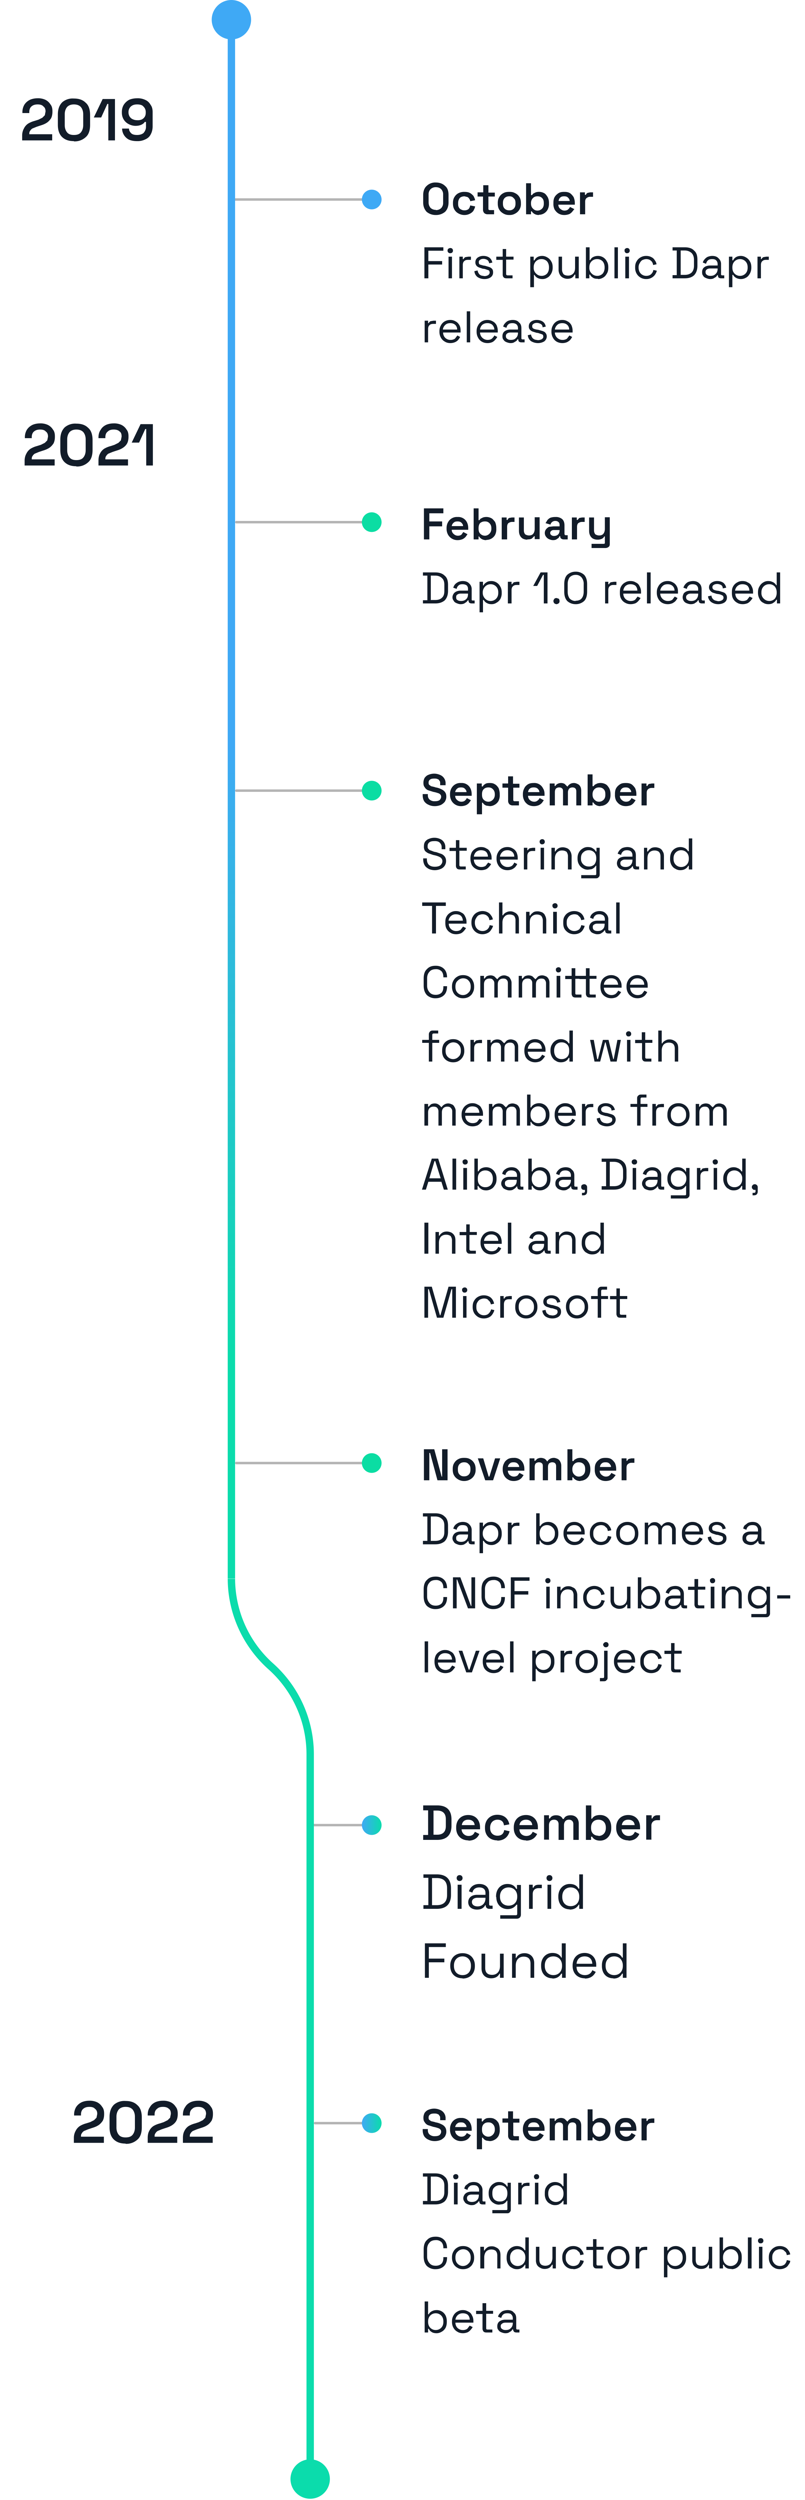 <svg width="327" height="1015" fill="none" xmlns="http://www.w3.org/2000/svg"><path d="M9 57v-2c0-1.1.3-2.1.7-2.8a5 5 0 0 1 1.7-2 10 10 0 0 1 2.6-1.1l1.6-.5 1.6-.8 1-1 .3-1.5v-.1c0-.9-.3-1.6-.9-2-.5-.6-1.3-.8-2.3-.8-1 0-1.8.2-2.5.8-.6.5-.9 1.3-.9 2.3v.4H9.1v-.3a6 6 0 0 1 .8-3.1c.6-.9 1.3-1.5 2.3-2 .9-.4 2-.6 3-.6a7 7 0 0 1 3.2.6 5 5 0 0 1 2.1 1.9c.6.7.8 1.7.8 2.7v.3c0 1-.2 2-.6 2.7-.5.7-1 1.3-1.8 1.8s-1.6.8-2.6 1.1l-1.5.5-1.7.7c-.4.3-.7.6-.9 1-.2.2-.3.6-.3 1.1v.2h9.3V57H9Zm21 .3c-2 0-3.5-.5-4.7-1.6-1.2-1.1-1.8-2.8-1.8-5v-4.2c0-2.2.6-3.8 1.8-5A6.5 6.5 0 0 1 30 40c2 0 3.6.5 4.8 1.7 1.2 1 1.8 2.7 1.8 5v4c0 2.3-.6 4-1.8 5a6.6 6.6 0 0 1-4.8 1.7Zm0-2.5c1.3 0 2.2-.3 2.8-1 .6-.7 1-1.7 1-3v-4.4c0-1.3-.4-2.3-1-3-.7-.7-1.6-1-2.8-1-1.1 0-2 .3-2.7 1-.6.7-1 1.7-1 3v4.4c0 1.3.4 2.3 1 3 .6.7 1.5 1 2.7 1ZM44 57V42.2h-.4l-2.5 5.5h-3l3.6-7.5h5V57H44Zm11.7.3c-1.3 0-2.4-.2-3.3-.6a5 5 0 0 1-2-1.8 5 5 0 0 1-.8-2.7h2.8c0 .7.3 1.3.8 1.8.5.6 1.4.8 2.5.8s2-.3 2.6-.8c.6-.7 1-1.5 1-2.5v-2h-.5c-.3.5-.7.8-1.3 1.1-.6.3-1.4.5-2.5.5a6 6 0 0 1-2.7-.7 5 5 0 0 1-2-1.8c-.5-.8-.8-1.7-.8-2.9v-.2c0-1.2.3-2.2.8-3a6 6 0 0 1 2.2-2c1-.4 2-.6 3.3-.6a7 7 0 0 1 3.3.7c.9.4 1.6 1.1 2.1 2 .6.8.8 1.8.8 2.9v5.8c0 1.3-.3 2.4-.8 3.3-.5 1-1.3 1.6-2.2 2a7 7 0 0 1-3.3.7Zm0-8.5a4 4 0 0 0 1.9-.3 3 3 0 0 0 1.2-1.1c.3-.5.4-1 .4-1.7v-.2a3 3 0 0 0-1-2.3c-.5-.6-1.4-.8-2.5-.8-1 0-1.8.2-2.5.8a3 3 0 0 0-1 2.3v.2c0 .6.2 1.2.5 1.7.3.4.7.8 1.2 1a4 4 0 0 0 1.8.4ZM177 87.3c-1.5 0-2.7-.5-3.7-1.3-.9-1-1.4-2.2-1.4-3.8v-3c0-1.6.5-2.9 1.4-3.7a5 5 0 0 1 3.8-1.4c1.5 0 2.8.5 3.7 1.4 1 .8 1.4 2 1.4 3.7v3c0 1.6-.5 2.9-1.4 3.8-1 .8-2.2 1.3-3.7 1.3Zm0-2a3 3 0 0 0 2.2-.8 3 3 0 0 0 .8-2.2V79a3 3 0 0 0-.8-2.2c-.5-.5-1.2-.8-2.1-.8a3 3 0 0 0-2.2.8 3 3 0 0 0-.8 2.2v3.2c0 .9.3 1.6.8 2.2a3 3 0 0 0 2.2.8Zm11.6 2a5 5 0 0 1-2.3-.6 4 4 0 0 1-1.7-1.6c-.4-.6-.6-1.5-.6-2.4v-.3c0-1 .2-1.8.6-2.4a4 4 0 0 1 1.7-1.6 5 5 0 0 1 2.3-.5c.9 0 1.6.1 2.2.4.6.3 1 .7 1.5 1.2.3.6.6 1.1.7 1.8l-2 .4c0-.4-.2-.7-.4-1a2 2 0 0 0-.7-.7l-1.2-.3c-.5 0-1 .1-1.4.3-.4.2-.7.5-.9 1-.2.4-.3.9-.3 1.5v.1c0 .6 0 1.1.3 1.6.2.4.5.7 1 .9.3.2.8.3 1.3.3.7 0 1.2-.2 1.6-.5.4-.4.6-1 .7-1.5l2 .4c-.1.7-.4 1.2-.7 1.8a4 4 0 0 1-1.5 1.2c-.6.3-1.3.5-2.2.5Zm9.5-.3a2 2 0 0 1-1.4-.5 2 2 0 0 1-.5-1.4v-5.3H194v-1.7h2.3v-2.9h2.1v3h2.6v1.6h-2.6v5c0 .3.2.5.5.5h1.8V87H198Zm8.8.3c-1 0-1.7-.2-2.4-.6-.7-.4-1.3-.9-1.7-1.6-.4-.6-.6-1.5-.6-2.4v-.3c0-1 .2-1.8.6-2.4a4 4 0 0 1 1.7-1.6c.7-.4 1.5-.5 2.4-.5.9 0 1.6.1 2.3.5A4 4 0 0 1 211 80c.4.6.6 1.5.6 2.4v.3a4.3 4.3 0 0 1-2.3 4c-.7.4-1.4.6-2.3.6Zm0-1.9c.7 0 1.3-.2 1.8-.7.5-.5.7-1.2.7-2v-.2c0-1-.2-1.6-.7-2-.5-.6-1-.8-1.8-.8s-1.4.2-1.9.7c-.5.5-.7 1.2-.7 2v.2c0 1 .2 1.6.7 2.1.5.5 1.1.7 1.9.7Zm12 1.9c-.8 0-1.4-.2-1.9-.5a3 3 0 0 1-1-1h-.3V87h-2V74.4h2v4.8h.4l.5-.6 1-.5a4.4 4.4 0 0 1 3.4.3c.6.3 1 .9 1.4 1.5.4.7.6 1.5.6 2.5v.3a5 5 0 0 1-.6 2.5 4 4 0 0 1-3.5 2Zm-.6-1.8c.8 0 1.4-.3 1.9-.8s.7-1.2.7-2v-.2c0-1-.2-1.6-.7-2.1-.5-.5-1.1-.7-1.9-.7-.7 0-1.3.2-1.8.7-.5.5-.8 1.2-.8 2v.2c0 1 .3 1.6.8 2.1s1 .8 1.8.8Zm11 1.8c-1 0-1.7-.2-2.4-.6-.7-.4-1.2-1-1.6-1.6a5 5 0 0 1-.5-2.4v-.3c0-.9.1-1.7.5-2.4s1-1.2 1.6-1.6c.7-.4 1.4-.5 2.3-.5.9 0 1.6.1 2.3.5.6.4 1.1 1 1.5 1.6.3.7.5 1.5.5 2.4v.7h-6.7c0 .7.3 1.3.8 1.7.5.4 1 .7 1.7.7s1.2-.2 1.5-.5c.3-.3.6-.6.7-1l1.8.9-.8 1a4 4 0 0 1-1.2 1 6 6 0 0 1-2 .4Zm-2.4-5.7h4.5c0-.6-.3-1-.7-1.4-.4-.4-.9-.5-1.5-.5-.7 0-1.2.1-1.6.5-.4.3-.6.8-.7 1.4Zm8.7 5.4v-8.9h2v1h.4c.1-.3.3-.6.7-.8l1-.2h1.2v1.8h-1.2c-.6 0-1 .2-1.4.5-.4.3-.6.8-.6 1.5V87h-2Zm-63.2 26v-12.6h7.7v1.4H174v4.2h5.6v1.4H174v5.6h-1.6Zm9.8 0v-8.8h1.4v8.8h-1.4Zm.7-10.2c-.3 0-.5 0-.8-.3a1 1 0 0 1-.3-.8c0-.3.1-.5.3-.7.3-.2.5-.3.8-.3a1 1 0 0 1 1.1 1 1 1 0 0 1-1 1.1Zm3.7 10.2v-8.8h1.4v1h.3c.1-.3.4-.6.7-.8l1.3-.2h1v1.3h-1.1c-.7 0-1.2.1-1.6.5-.4.3-.6.9-.6 1.6v5.4h-1.4Zm10.2.3c-1.1 0-2-.3-2.8-.8a3.3 3.3 0 0 1-1.3-2.4l1.3-.3c.1.6.3 1 .6 1.4.2.3.5.5 1 .7l1.2.2a3 3 0 0 0 1.5-.4c.4-.3.6-.7.6-1 0-.5-.2-.9-.5-1l-1.5-.5-.8-.1-1.5-.5c-.5-.2-.9-.5-1.1-.8a2 2 0 0 1-.4-1.3c0-.8.3-1.4.9-1.9a4 4 0 0 1 2.4-.7c1 0 1.8.3 2.4.7.6.5 1 1.1 1.2 2l-1.3.3a2 2 0 0 0-.8-1.4c-.4-.2-.9-.4-1.5-.4s-1 .1-1.4.4a1 1 0 0 0-.5 1c0 .4.1.7.4.9l1.4.4.7.1 1.7.5c.5.2.9.4 1.2.8.3.3.4.8.4 1.4 0 .8-.3 1.5-1 2-.6.4-1.4.7-2.5.7Zm9-.3c-.5 0-1-.1-1.2-.4-.3-.3-.4-.7-.4-1.1v-6h-2.6v-1.3h2.6v-3.1h1.4v3.1h3v1.2h-3v5.8c0 .4.2.6.6.6h2v1.2h-2.4Zm9.6 3.6v-12.4h1.4v1.5h.3a3 3 0 0 1 1-1.2c.6-.4 1.3-.6 2.2-.6a4 4 0 0 1 2 .6 4 4 0 0 1 1.6 1.6c.4.6.6 1.4.6 2.4v.2a5 5 0 0 1-.6 2.4c-.4.7-.9 1.3-1.5 1.6-.6.4-1.3.6-2 .6s-1.2-.1-1.7-.3a3 3 0 0 1-1.6-1.4h-.2v5h-1.5Zm4.5-4.6a3 3 0 0 0 2.3-.9c.5-.6.8-1.4.8-2.4v-.2c0-1-.3-1.8-.8-2.4a3 3 0 0 0-2.3-.9 3 3 0 0 0-2.2.9c-.6.6-.9 1.4-.9 2.4v.2a3 3 0 0 0 1 2.4 3 3 0 0 0 2.1.9Zm10.5 1.2a4 4 0 0 1-1.8-.5 3 3 0 0 1-1.2-1.2 4 4 0 0 1-.5-2v-5.3h1.4v5.2c0 .9.3 1.5.7 2 .4.3 1 .5 1.8.5s1.5-.3 2-.8c.6-.6.8-1.4.8-2.5v-4.4h1.5v8.8h-1.4v-1.5h-.3a3 3 0 0 1-1 1.2c-.4.3-1.1.5-2 .5Zm12.5 0c-.9 0-1.6-.1-2.1-.5-.5-.3-.9-.7-1.1-1.2h-.3v1.5H238v-12.6h1.5v5.2h.2l.6-.8a3 3 0 0 1 1-.6c.5-.2 1-.3 1.6-.3a4 4 0 0 1 3.6 2.2c.4.6.6 1.4.6 2.4v.2c0 1-.2 1.8-.6 2.4-.4.7-.9 1.3-1.5 1.6a4 4 0 0 1-2 .6Zm-.4-1.2a3 3 0 0 0 2.3-.9c.5-.6.8-1.4.8-2.4v-.2c0-1-.3-1.8-.8-2.4a3 3 0 0 0-2.3-.9 3 3 0 0 0-2.2.9c-.6.6-.9 1.4-.9 2.4v.2a3 3 0 0 0 1 2.4 3 3 0 0 0 2.1.9Zm7.1 1v-12.6h1.4V113h-1.4Zm4.4 0v-8.8h1.5v8.8H254Zm.8-10.2c-.4 0-.6 0-.8-.3a1 1 0 0 1-.3-.8c0-.3 0-.5.3-.7.2-.2.4-.3.8-.3a1 1 0 0 1 1 1 1 1 0 0 1-1 1.1Zm7.7 10.5a4.4 4.4 0 0 1-3.9-2.2c-.4-.7-.6-1.5-.6-2.4v-.2c0-1 .2-1.8.6-2.4a4 4 0 0 1 1.6-1.6c.7-.4 1.4-.6 2.3-.6.8 0 1.6.2 2.1.5a3 3 0 0 1 1.4 1.3c.4.5.6 1 .7 1.6l-1.4.3a3 3 0 0 0-.4-1.2 3 3 0 0 0-1-.9 3 3 0 0 0-1.4-.3c-.6 0-1.1.2-1.6.4a3 3 0 0 0-1 1.2c-.3.4-.5 1-.5 1.7v.2c0 .7.2 1.3.4 1.7a3 3 0 0 0 2.7 1.6c.9 0 1.6-.3 2-.7.5-.5.8-1 .9-1.7l1.4.3c-.1.6-.4 1.1-.7 1.6a4.3 4.3 0 0 1-3.6 1.8Zm10.7-.3v-1.3h1.7v-10h-1.7v-1.3h4.9c1.7 0 3 .4 3.8 1.3 1 .8 1.4 2 1.4 3.8v2.4c0 1.7-.5 3-1.4 3.9-.9.8-2.1 1.2-3.8 1.2h-5Zm3.3-1.4h1.6c1.2 0 2.1-.3 2.8-.9.6-.6 1-1.5 1-2.8v-2.4c0-1.3-.4-2.2-1-2.8-.7-.6-1.6-1-2.8-1h-1.6v10Zm12 1.7c-.6 0-1.2-.2-1.7-.4s-1-.5-1.2-1c-.3-.3-.4-.8-.4-1.4 0-.6.1-1 .4-1.5.3-.4.7-.7 1.2-.9.5-.2 1-.3 1.7-.3h3v-.6a2 2 0 0 0-.6-1.5c-.4-.4-.9-.5-1.6-.5-.7 0-1.3.1-1.7.5-.4.3-.6.8-.8 1.4l-1.3-.5c.1-.5.4-1 .7-1.3a4 4 0 0 1 1.2-1c.5-.2 1.2-.4 1.9-.4 1.1 0 2 .3 2.6 1a3 3 0 0 1 1 2.4v4c0 .3.1.5.5.5h.8v1.2h-1.3c-.4 0-.7-.1-1-.3-.2-.3-.3-.6-.3-1h-.2l-.5.7-1 .6c-.3.2-.8.3-1.4.3Zm.1-1.3c.9 0 1.5-.2 2-.7.6-.5.9-1.2.9-2.1v-.2h-3c-.5 0-1 .1-1.4.4-.3.2-.5.6-.5 1 0 .6.2 1 .6 1.2.3.3.8.4 1.4.4Zm7.5 4.6v-12.4h1.4v1.5h.3a3 3 0 0 1 1-1.2c.6-.4 1.3-.6 2.2-.6a4 4 0 0 1 2 .6 4 4 0 0 1 1.6 1.6c.4.6.6 1.4.6 2.4v.2a5 5 0 0 1-.6 2.4c-.4.7-.9 1.3-1.5 1.6a4.1 4.1 0 0 1-3.7.3 3 3 0 0 1-1.6-1.4h-.3v5h-1.4Zm4.5-4.6a3 3 0 0 0 2.2-.9c.6-.6.9-1.4.9-2.4v-.2c0-1-.3-1.8-.9-2.4a3 3 0 0 0-2.2-.9 3 3 0 0 0-2.2.9c-.6.6-.9 1.4-.9 2.4v.2c0 1 .3 1.8.9 2.4a3 3 0 0 0 2.2.9Zm7.1 1v-8.8h1.4v1h.2c.2-.3.4-.6.8-.8l1.2-.2h1v1.3h-1c-.7 0-1.2.1-1.6.5-.4.3-.6.9-.6 1.6v5.4h-1.4Zm-135.2 26v-8.8h1.4v1h.2c.2-.3.4-.6.8-.8l1.2-.2h1v1.3h-1c-.7 0-1.2.1-1.6.5-.4.3-.6.9-.6 1.6v5.4h-1.4Zm10.5.3c-.9 0-1.7-.2-2.3-.6a4 4 0 0 1-1.6-1.6c-.4-.7-.6-1.5-.6-2.4v-.2c0-1 .2-1.7.6-2.4a4 4 0 0 1 1.5-1.6c.7-.4 1.5-.6 2.3-.6a4 4 0 0 1 2.2.6c.6.3 1.1.8 1.5 1.5.4.7.5 1.4.5 2.3v.7H180a3 3 0 0 0 .9 2.2 3 3 0 0 0 2.1.8 3 3 0 0 0 1.8-.5l1-1.3 1.1.6a5 5 0 0 1-.7 1.1c-.3.4-.7.7-1.3 1a5 5 0 0 1-2 .4Zm-3-5.5h5.7c0-.8-.3-1.5-.9-2-.5-.4-1.1-.6-1.9-.6-.8 0-1.5.2-2 .7a3 3 0 0 0-1 1.9Zm9.6 5.2v-12.6h1.4V139h-1.4Zm8.5.3c-1 0-1.7-.2-2.4-.6a4 4 0 0 1-1.5-1.6c-.4-.7-.6-1.5-.6-2.4v-.2c0-1 .2-1.7.6-2.4a4 4 0 0 1 1.5-1.6c.7-.4 1.4-.6 2.3-.6.8 0 1.5.2 2.2.6.6.3 1.1.8 1.5 1.5.3.7.5 1.4.5 2.3v.7H195a3 3 0 0 0 1 2.2 3 3 0 0 0 2 .8c.9 0 1.4-.2 1.8-.5.4-.4.8-.8 1-1.3l1.2.6a5 5 0 0 1-.8 1.1 4 4 0 0 1-1.2 1 5 5 0 0 1-2 .4Zm-3-5.5h5.7c0-.8-.4-1.5-.9-2a3 3 0 0 0-2-.6 3 3 0 0 0-2 .7 3 3 0 0 0-.9 1.9Zm12.3 5.5c-.6 0-1.2-.2-1.7-.4s-.9-.5-1.2-1c-.3-.3-.4-.8-.4-1.4 0-.6.1-1 .4-1.5.3-.4.7-.7 1.2-.9.5-.2 1-.3 1.7-.3h3v-.6a2 2 0 0 0-.6-1.5c-.4-.3-.9-.5-1.6-.5-.7 0-1.3.1-1.7.5-.4.3-.6.8-.8 1.4l-1.3-.5c.1-.5.4-1 .7-1.3a4 4 0 0 1 1.2-1c.5-.2 1.2-.4 2-.4 1 0 2 .3 2.5 1 .7.5 1 1.3 1 2.4v4c0 .3.1.5.5.5h.8v1.2h-1.3c-.4 0-.7-.1-1-.3-.2-.3-.3-.6-.3-1h-.2l-.5.7-1 .6c-.3.2-.8.3-1.4.3Zm.1-1.3c.9 0 1.6-.2 2-.7.6-.5.9-1.2.9-2.1v-.2h-3c-.5 0-1 .1-1.4.4-.3.2-.5.6-.5 1 0 .6.2 1 .6 1.2.3.3.8.4 1.4.4Zm11 1.3c-1 0-2-.3-2.8-.8a3.3 3.3 0 0 1-1.3-2.4l1.3-.3c.1.6.3 1 .6 1.4.2.3.6.5 1 .7l1.2.2c.7 0 1.2-.2 1.6-.4.4-.3.6-.6.6-1 0-.5-.2-.9-.6-1l-1.5-.5-.7-.1-1.6-.5c-.5-.2-.8-.5-1.1-.8a2 2 0 0 1-.4-1.3c0-.8.3-1.4.9-1.9a4 4 0 0 1 2.4-.7c1 0 1.8.3 2.4.7.7.5 1 1.1 1.2 2l-1.3.3c0-.7-.3-1.1-.8-1.4-.4-.2-.9-.4-1.5-.4s-1 .1-1.4.4a1 1 0 0 0-.5 1c0 .4.1.7.5.9.3.2.8.3 1.3.4l.7.1 1.7.5c.5.2 1 .4 1.2.8.3.3.5.8.5 1.4 0 .8-.4 1.5-1 2a5 5 0 0 1-2.6.7Zm10 0c-.9 0-1.7-.2-2.4-.6a4 4 0 0 1-1.5-1.6c-.4-.7-.6-1.5-.6-2.4v-.2c0-1 .2-1.7.6-2.4a4 4 0 0 1 1.5-1.6c.7-.4 1.4-.6 2.3-.6a4 4 0 0 1 2.2.6c.6.3 1.1.8 1.5 1.5.3.7.5 1.4.5 2.3v.7h-7.2a3 3 0 0 0 1 2.2 3 3 0 0 0 2.1.8 3 3 0 0 0 1.8-.5l1-1.3 1.1.6a5 5 0 0 1-.7 1.1c-.3.4-.8.7-1.3 1a5 5 0 0 1-2 .4Zm-3-5.5h5.7c0-.8-.3-1.5-.9-2-.5-.4-1.1-.6-1.9-.6-.8 0-1.5.2-2 .7a3 3 0 0 0-1 1.9Z" fill="#121C29"/><path d="M95 81h56" stroke="#B4B4B4" stroke-linecap="round"/><circle cx="151" cy="81" r="4" transform="rotate(-90 151 81)" fill="#3EA9F5"/><path d="M10 189v-2c0-1.1.3-2.1.7-2.8a5 5 0 0 1 1.7-2 10 10 0 0 1 2.6-1.1l1.6-.5 1.6-.8 1-1 .3-1.5v-.1c0-.9-.3-1.6-.9-2-.5-.6-1.3-.8-2.3-.8-1 0-1.8.2-2.5.8-.6.5-.9 1.3-.9 2.3v.4h-2.8v-.3a6 6 0 0 1 .8-3.1c.6-.9 1.3-1.5 2.3-2 .9-.4 2-.6 3-.6a7 7 0 0 1 3.2.6 5 5 0 0 1 2.1 1.9c.6.7.8 1.7.8 2.7v.3c0 1-.2 2-.6 2.7-.5.7-1 1.3-1.8 1.8s-1.6.8-2.6 1.1l-1.5.5-1.7.7c-.4.3-.7.6-.9 1-.2.2-.3.6-.3 1.1v.2h9.3v2.5H10Zm21 .3c-2 0-3.5-.5-4.7-1.6-1.2-1.1-1.8-2.8-1.8-5v-4.2c0-2.2.6-3.8 1.8-5A6.5 6.5 0 0 1 31 172c2 0 3.6.5 4.8 1.7 1.2 1 1.8 2.7 1.8 5v4c0 2.3-.6 4-1.8 5a6.6 6.6 0 0 1-4.8 1.7Zm0-2.5c1.3 0 2.2-.3 2.8-1 .6-.7 1-1.7 1-3v-4.4c0-1.3-.4-2.3-1-3-.7-.7-1.6-1-2.8-1-1.1 0-2 .3-2.7 1-.6.7-1 1.7-1 3v4.4c0 1.3.4 2.3 1 3 .6.7 1.5 1 2.7 1Zm9 2.2v-2c0-1.1.2-2.1.6-2.8a5 5 0 0 1 1.7-2 10 10 0 0 1 2.7-1.1l1.5-.5 1.6-.8 1-1 .3-1.5v-.1c0-.9-.2-1.6-.8-2-.6-.6-1.4-.8-2.4-.8s-1.8.2-2.4.8c-.7.5-1 1.3-1 2.3v.4H40v-.3c0-1.2.3-2.3.9-3.1.5-.9 1.2-1.5 2.2-2 .9-.4 2-.6 3-.6a7 7 0 0 1 3.2.6 5 5 0 0 1 2.1 1.9c.6.7.8 1.7.8 2.7v.3c0 1-.2 2-.6 2.7-.4.7-1 1.3-1.8 1.8s-1.6.8-2.6 1.1l-1.5.5-1.7.7c-.4.3-.7.6-.9 1-.2.2-.3.6-.3 1.1v.2H52v2.5H39.9Zm19.4 0v-14.8H59l-2.5 5.5h-3l3.6-7.5h5V189h-2.7ZM30 870v-2c0-1.1.3-2.1.7-2.8a5 5 0 0 1 1.7-2 10 10 0 0 1 2.6-1.1l1.6-.5 1.6-.8 1-1 .3-1.5v-.1c0-.9-.3-1.6-.9-2-.5-.6-1.3-.8-2.3-.8-1 0-1.8.2-2.5.8-.6.5-.9 1.3-.9 2.3v.4h-2.8v-.3a6 6 0 0 1 .8-3.1c.6-.9 1.3-1.5 2.3-2 .9-.4 2-.6 3-.6a7 7 0 0 1 3.2.6 5 5 0 0 1 2.1 1.9c.6.7.8 1.7.8 2.7v.3c0 1-.2 2-.6 2.7-.5.7-1 1.3-1.8 1.8s-1.6.8-2.6 1.1l-1.5.5-1.7.7c-.4.3-.7.6-.9 1-.2.2-.3.6-.3 1.1v.2h9.3v2.5H30Zm21 .3c-2 0-3.5-.5-4.7-1.6-1.2-1.1-1.8-2.8-1.8-5v-4.2c0-2.2.6-3.8 1.8-5A6.5 6.5 0 0 1 51 853c2 0 3.6.5 4.8 1.7 1.2 1 1.8 2.7 1.8 5v4c0 2.3-.6 4-1.8 5a6.6 6.6 0 0 1-4.8 1.7Zm0-2.5c1.3 0 2.2-.3 2.8-1 .6-.7 1-1.7 1-3v-4.4c0-1.3-.4-2.3-1-3-.7-.7-1.6-1-2.8-1-1.1 0-2 .3-2.7 1-.6.7-1 1.7-1 3v4.4c0 1.3.4 2.3 1 3 .6.7 1.5 1 2.7 1Zm9 2.2v-2c0-1.1.2-2.1.6-2.8a5 5 0 0 1 1.7-2 10 10 0 0 1 2.7-1.1l1.5-.5 1.6-.8 1-1 .3-1.5v-.1c0-.9-.2-1.6-.8-2-.6-.6-1.4-.8-2.4-.8s-1.8.2-2.4.8c-.7.5-1 1.3-1 2.3v.4H60v-.3c0-1.2.3-2.3.9-3.1.5-.9 1.2-1.5 2.2-2 .9-.4 2-.6 3-.6a7 7 0 0 1 3.2.6 5 5 0 0 1 2.1 1.9c.6.7.8 1.7.8 2.7v.3c0 1-.2 2-.6 2.7-.4.7-1 1.3-1.8 1.8s-1.6.8-2.6 1.1l-1.5.5-1.7.7c-.4.3-.7.6-.9 1-.2.2-.3.6-.3 1.1v.2H72v2.5H59.9Zm14.3 0v-2c0-1.1.2-2.1.6-2.8a5 5 0 0 1 1.7-2 10 10 0 0 1 2.7-1.1l1.5-.5 1.6-.8 1-1 .3-1.5v-.1c0-.9-.3-1.6-.8-2-.6-.6-1.4-.8-2.4-.8s-1.8.2-2.4.8c-.7.5-1 1.3-1 2.3v.4h-2.8v-.3c0-1.2.3-2.3.9-3.1.5-.9 1.2-1.5 2.2-2 .9-.4 2-.6 3-.6a7 7 0 0 1 3.2.6 5 5 0 0 1 2.1 1.9c.6.7.8 1.7.8 2.7v.3c0 1-.2 2-.6 2.7-.5.7-1 1.3-1.8 1.8s-1.6.8-2.6 1.1l-1.5.5-1.7.7c-.4.3-.7.6-.9 1-.2.2-.3.6-.3 1.1v.2h9.3v2.5H74.2Zm97.9-651v-12.6h7.9v2h-5.7v3.3h5.2v2h-5.2v5.3h-2.2Zm13.7.3a4.4 4.4 0 0 1-3.9-2.2 5 5 0 0 1-.6-2.4v-.3c0-.9.2-1.7.6-2.4a4.1 4.1 0 0 1 3.9-2.1 3.9 3.9 0 0 1 3.8 2.2c.3.6.5 1.4.5 2.3v.7h-6.7c0 .7.3 1.3.8 1.7.4.4 1 .7 1.7.7s1.2-.2 1.5-.5l.7-1 1.7.9-.7 1a4 4 0 0 1-1.3 1c-.5.2-1.2.4-2 .4Zm-2.4-5.7h4.6c0-.6-.3-1-.7-1.4-.4-.4-1-.5-1.5-.5-.7 0-1.2.1-1.6.5-.4.3-.7.8-.8 1.4Zm14 5.7c-.8 0-1.4-.2-1.9-.5a3 3 0 0 1-1-1h-.2v1.2h-2v-12.6h2v4.8h.3l.5-.6 1-.5a4.4 4.4 0 0 1 3.4.3c.6.3 1 .9 1.5 1.5.3.7.5 1.5.5 2.5v.3a5 5 0 0 1-.5 2.5 4 4 0 0 1-3.5 2Zm-.5-1.8c.7 0 1.3-.3 1.8-.8s.8-1.2.8-2v-.2c0-1-.3-1.6-.8-2.1s-1-.7-1.8-.7-1.4.2-2 .7c-.4.5-.6 1.2-.6 2v.2c0 1 .2 1.6.7 2.1.5.5 1.1.8 1.9.8Zm6.8 1.5v-8.9h2v1h.4c0-.3.3-.6.6-.8l1.1-.2h1.1v1.8h-1c-.6 0-1 .2-1.5.5-.3.3-.5.8-.5 1.5v5.1h-2Zm10.4.1a4 4 0 0 1-1.8-.4 3 3 0 0 1-1.2-1.3c-.3-.6-.4-1.2-.4-2v-5.3h2v5.2c0 .7.2 1.2.5 1.6.4.3 1 .5 1.6.5.7 0 1.3-.2 1.7-.7.4-.5.6-1.2.6-2V210h2v8.9h-2v-1.2h-.2l-.9.9c-.4.3-1 .4-1.9.4Zm10.5.2c-.7 0-1.2-.2-1.7-.4a3 3 0 0 1-1.2-1c-.3-.4-.5-.9-.5-1.5s.2-1.1.5-1.5a4 4 0 0 1 1.2-1l1.8-.2h2.5v-.6c0-.5-.1-.8-.4-1.1-.3-.3-.7-.5-1.3-.5a2 2 0 0 0-1.4.5 2 2 0 0 0-.6 1l-2-.6.8-1.3c.3-.3.7-.7 1.2-.9a6 6 0 0 1 2-.3 4 4 0 0 1 2.7.8c.7.6 1 1.5 1 2.6v3.4c0 .4.2.6.5.6h.8v1.7H229c-.4 0-.7-.1-1-.3a1 1 0 0 1-.4-1h-.3l-.4.7-.9.6c-.3.2-.8.3-1.4.3Zm.3-1.7c.7 0 1.3-.2 1.7-.6.4-.4.6-1 .6-1.6v-.2H225c-.5 0-.8.1-1 .3a1 1 0 0 0-.5.9c0 .3.1.6.4.8.3.3.7.4 1.2.4Zm7.3 1.4v-8.9h2v1h.3l.7-.8 1.1-.2h1.1v1.8h-1.1c-.6 0-1 .2-1.5.5-.3.3-.5.8-.5 1.5v5.1h-2Zm8 3.6v-1.8h5c.3 0 .4-.2.4-.5v-2.5h-.3c0 .2-.2.4-.4.6a2 2 0 0 1-.9.5 4 4 0 0 1-1.4.2 4 4 0 0 1-1.8-.4 3 3 0 0 1-1.2-1.3c-.3-.6-.4-1.2-.4-2v-5.3h2v5.2c0 .7.2 1.2.5 1.6.4.3 1 .5 1.6.5.7 0 1.3-.2 1.7-.7.4-.5.6-1.2.6-2V210h2v10.6c0 .6 0 1-.4 1.4-.4.3-.8.5-1.4.5h-5.6ZM171.8 245v-1.3h1.8v-10h-1.8v-1.3h5c1.6 0 2.9.4 3.8 1.3 1 .8 1.4 2 1.4 3.8v2.4c0 1.7-.5 3-1.4 3.9-1 .8-2.2 1.2-3.8 1.2h-5Zm3.3-1.4h1.7c1.2 0 2.1-.3 2.7-.9.7-.6 1-1.5 1-2.8v-2.4c0-1.3-.3-2.2-1-2.8-.6-.6-1.5-1-2.7-1H175v10Zm12 1.7c-.6 0-1.1-.2-1.6-.4s-1-.5-1.2-1a2 2 0 0 1-.5-1.4c0-.6.2-1 .5-1.5.3-.4.7-.7 1.2-.9.5-.2 1-.3 1.6-.3h3v-.6a2 2 0 0 0-.5-1.5c-.4-.3-1-.5-1.7-.5s-1.2.1-1.6.5c-.4.3-.7.8-.8 1.4l-1.4-.5c.2-.5.4-1 .7-1.3.3-.4.8-.7 1.3-1 .5-.2 1.1-.4 1.9-.4 1 0 2 .3 2.6 1a3 3 0 0 1 1 2.4v4c0 .3 0 .5.4.5h.8v1.2h-1.2c-.4 0-.7-.1-1-.3-.2-.3-.3-.6-.3-1h-.2l-.6.7-.9.6c-.4.2-.9.3-1.5.3Zm.2-1.3c.8 0 1.5-.2 2-.7.6-.5.8-1.2.8-2.1v-.2h-2.9c-.6 0-1 .1-1.4.4-.4.2-.5.6-.5 1 0 .6.1 1 .5 1.2.4.3.9.4 1.5.4Zm7.5 4.6v-12.4h1.4v1.5h.2c.2-.5.6-.9 1.1-1.2.5-.4 1.2-.6 2.2-.6a4 4 0 0 1 2 .6 4 4 0 0 1 1.5 1.6c.4.6.6 1.4.6 2.4v.2a5 5 0 0 1-.5 2.4 4 4 0 0 1-1.6 1.6c-.6.4-1.3.6-2 .6s-1.2-.1-1.6-.3a3 3 0 0 1-1.6-1.4h-.3v5h-1.4Zm4.5-4.6a3 3 0 0 0 2.2-.9c.6-.6.9-1.4.9-2.4v-.2c0-1-.3-1.8-.9-2.4a3 3 0 0 0-2.2-.9 3 3 0 0 0-2.2.9c-.6.6-1 1.4-1 2.4v.2c0 1 .4 1.8 1 2.4a3 3 0 0 0 2.2.9Zm7 1v-8.8h1.5v1h.2l.7-.8 1.3-.2h1v1.3h-1c-.7 0-1.2.1-1.6.5-.4.3-.6.9-.6 1.6v5.4h-1.4Zm14.6 0v-11.6h-.3l-2.4 4.5h-1.6l3-5.5h2.8V245h-1.5Zm5.2.3c-.4 0-.7-.2-1-.4-.1-.2-.3-.5-.3-.9 0-.3.2-.6.4-.9.2-.2.5-.3.9-.3l.9.3c.2.3.3.6.3 1 0 .3-.1.6-.3.8-.3.2-.6.4-1 .4Zm7.7 0a5 5 0 0 1-3.4-1.3c-.8-.9-1.2-2.1-1.2-3.8v-3c0-1.7.4-3 1.2-3.8a5 5 0 0 1 3.4-1.3 5 5 0 0 1 3.5 1.3c.8.9 1.2 2.1 1.2 3.8v3c0 1.7-.4 3-1.2 3.8a5 5 0 0 1-3.5 1.3Zm0-1.4c1.1 0 2-.3 2.5-1 .5-.6.8-1.5.8-2.7v-3a4 4 0 0 0-.9-2.8 3 3 0 0 0-2.4-1c-1 0-1.8.4-2.4 1-.5.7-.8 1.6-.8 2.7v3.1c0 1.2.3 2.1.8 2.8.6.6 1.4 1 2.4 1Zm12 1.1v-8.8h1.3v1h.3c.1-.3.4-.6.7-.8l1.3-.2h1v1.3h-1.1c-.7 0-1.2.1-1.6.5-.4.3-.6.9-.6 1.6v5.4h-1.4Zm10.4.3c-.9 0-1.6-.2-2.3-.6a4 4 0 0 1-1.6-1.6c-.4-.7-.5-1.5-.5-2.4v-.2c0-1 .1-1.7.5-2.4a4 4 0 0 1 1.6-1.6 4 4 0 0 1 2.2-.6c.9 0 1.6.2 2.2.6.7.3 1.2.8 1.5 1.5.4.7.6 1.4.6 2.3v.7h-7.2a3 3 0 0 0 .9 2.2 3 3 0 0 0 2.2.8c.7 0 1.3-.2 1.7-.5l1-1.3 1.2.6a5 5 0 0 1-.8 1.1 4 4 0 0 1-1.2 1c-.5.2-1.2.4-2 .4Zm-3-5.5h5.7c0-.8-.3-1.5-.8-2-.5-.4-1.2-.6-2-.6s-1.4.2-2 .7a3 3 0 0 0-.9 1.9Zm9.6 5.2v-12.6h1.5V245h-1.5Zm8.5.3c-.9 0-1.7-.2-2.4-.6a4 4 0 0 1-1.5-1.6c-.4-.7-.6-1.5-.6-2.4v-.2c0-1 .2-1.7.6-2.4a4 4 0 0 1 1.5-1.6c.7-.4 1.4-.6 2.3-.6a4 4 0 0 1 2.2.6c.6.3 1.1.8 1.5 1.5.4.7.5 1.4.5 2.3v.7h-7.2a3 3 0 0 0 1 2.2 3 3 0 0 0 2.1.8 3 3 0 0 0 1.8-.5l1-1.3 1.1.6a5 5 0 0 1-.7 1.1c-.3.4-.8.7-1.3 1a5 5 0 0 1-2 .4Zm-3-5.5h5.7c0-.8-.3-1.5-.9-2-.5-.4-1.1-.6-1.9-.6-.8 0-1.5.2-2 .7a3 3 0 0 0-1 1.9Zm12.3 5.5c-.6 0-1.2-.2-1.7-.4s-.9-.5-1.2-1c-.2-.3-.4-.8-.4-1.4 0-.6.2-1 .4-1.5.3-.4.7-.7 1.2-.9.5-.2 1.1-.3 1.7-.3h3v-.6a2 2 0 0 0-.6-1.5c-.3-.3-.9-.5-1.6-.5-.7 0-1.2.1-1.6.5-.4.3-.7.8-.8 1.4l-1.4-.5a4 4 0 0 1 1.9-2.3 6 6 0 0 1 2-.4c1 0 2 .3 2.6 1 .6.5.9 1.3.9 2.4v4c0 .3.2.5.5.5h.8v1.2h-1.2c-.4 0-.7-.1-1-.3-.2-.3-.3-.6-.3-1h-.3c0 .2-.3.5-.5.7l-.9.6c-.4.2-.9.3-1.5.3Zm.2-1.3c.8 0 1.5-.2 2-.7.5-.5.8-1.2.8-2.1v-.2h-3c-.5 0-1 .1-1.3.4-.4.2-.6.6-.6 1 0 .6.2 1 .6 1.2.4.3.9.4 1.5.4Zm11 1.3c-1.2 0-2-.3-2.8-.8a3.3 3.3 0 0 1-1.4-2.4l1.4-.3a2.3 2.3 0 0 0 1.5 2l1.2.3c.7 0 1.2-.2 1.6-.4.4-.3.6-.6.6-1 0-.5-.2-.9-.6-1-.3-.2-.8-.4-1.5-.5l-.7-.1-1.6-.5c-.4-.2-.8-.5-1-.8a2 2 0 0 1-.5-1.3c0-.8.3-1.4 1-1.9a4 4 0 0 1 2.4-.7c1 0 1.8.3 2.4.7.6.5 1 1.1 1.2 2l-1.4.3c0-.7-.3-1.1-.7-1.4-.4-.2-1-.4-1.5-.4-.6 0-1.1.1-1.5.4a1 1 0 0 0-.5 1c0 .4.2.7.5.9.3.2.8.3 1.3.4l.8.1 1.6.5c.6.2 1 .4 1.2.8.3.3.5.8.5 1.4 0 .8-.3 1.5-1 2-.6.4-1.5.7-2.6.7Zm10 0c-1 0-1.8-.2-2.4-.6a4 4 0 0 1-1.6-1.6c-.4-.7-.5-1.5-.5-2.4v-.2c0-1 .1-1.7.5-2.4a4 4 0 0 1 1.6-1.6 4 4 0 0 1 2.2-.6c.9 0 1.6.2 2.2.6.7.3 1.2.8 1.5 1.5.4.7.6 1.4.6 2.3v.7h-7.2a3 3 0 0 0 .9 2.2 3 3 0 0 0 2.2.8c.7 0 1.3-.2 1.7-.5l1-1.3 1.2.6a5 5 0 0 1-.8 1.1 4 4 0 0 1-1.2 1c-.5.2-1.2.4-2 .4Zm-3.1-5.5h5.7c0-.8-.3-1.5-.8-2-.5-.4-1.2-.6-2-.6s-1.4.2-2 .7a3 3 0 0 0-1 1.9Zm13.4 5.5c-.8 0-1.5-.2-2.1-.6a3 3 0 0 1-1.5-1.6 5 5 0 0 1-.6-2.4v-.2c0-1 .2-1.8.6-2.4a4 4 0 0 1 1.5-1.6c.6-.4 1.3-.6 2-.6s1.2.1 1.6.3a3 3 0 0 1 1.7 1.4h.2v-5.2h1.4V245h-1.3v-1.5h-.3c-.2.5-.6.9-1.1 1.2-.5.4-1.2.6-2.1.6Zm.3-1.3a3 3 0 0 0 2.3-.9c.5-.6.8-1.4.8-2.4v-.2c0-1-.3-1.8-.8-2.4a3 3 0 0 0-2.3-.9 3 3 0 0 0-2.2.9c-.6.6-.9 1.4-.9 2.4v.2a3 3 0 0 0 1 2.4 3 3 0 0 0 2.1.9Zm-135.8 83.3c-1 0-1.8-.2-2.6-.6a4 4 0 0 1-1.7-1.4c-.4-.7-.6-1.5-.6-2.4v-.5h2.1v.5c0 .8.3 1.4.8 1.8a3 3 0 0 0 2 .6c.8 0 1.5-.1 2-.5.3-.3.6-.8.6-1.3 0-.4-.1-.7-.4-1a2 2 0 0 0-.9-.5 12 12 0 0 0-1.4-.4l-.5-.1-2.2-.7a3 3 0 0 1-1.3-1.2c-.4-.5-.5-1-.5-1.8s.2-1.4.5-2c.4-.5.9-1 1.5-1.2a6 6 0 0 1 2.4-.5 6 6 0 0 1 2.3.5 3.6 3.6 0 0 1 2.3 3.6v.6h-2.2v-.6c0-.5 0-1-.3-1.2-.2-.4-.4-.6-.8-.7-.4-.2-.8-.2-1.3-.2-.8 0-1.3.1-1.7.4-.4.3-.6.7-.6 1.2 0 .3 0 .6.2.9l.8.6 1.3.3.6.2c.8.1 1.6.4 2.2.7.7.3 1.2.7 1.5 1.1.4.5.6 1.1.6 2 0 .7-.2 1.3-.6 2-.4.5-1 1-1.6 1.3-.7.3-1.6.5-2.5.5Zm10.7 0a4.4 4.4 0 0 1-3.9-2.2 5 5 0 0 1-.6-2.4v-.3c0-.9.2-1.7.6-2.4a4.1 4.1 0 0 1 3.9-2.1 3.9 3.9 0 0 1 3.8 2.2c.3.6.5 1.4.5 2.3v.7h-6.7c0 .7.3 1.3.8 1.7.4.4 1 .7 1.7.7s1.2-.2 1.5-.5c.3-.3.6-.6.7-1l1.7.9-.7 1a4 4 0 0 1-1.3 1c-.5.2-1.2.4-2 .4Zm-2.4-5.7h4.6c0-.6-.3-1-.7-1.4-.4-.4-.9-.5-1.5-.5-.7 0-1.2.1-1.6.5-.4.3-.7.8-.8 1.4Zm8.8 9v-12.5h2v1.2h.4c.2-.4.5-.7 1-1 .4-.3 1-.4 1.9-.4.7 0 1.4.1 2 .5.6.3 1.1.9 1.5 1.5.3.7.5 1.6.5 2.5v.3a5 5 0 0 1-.5 2.5 4 4 0 0 1-1.5 1.5 4 4 0 0 1-2 .6l-1.4-.2a2.7 2.7 0 0 1-1.5-1.2h-.3v4.7h-2Zm4.7-5.1c.7 0 1.3-.3 1.8-.8s.8-1.2.8-2v-.2c0-1-.3-1.6-.8-2.1s-1-.7-1.8-.7-1.4.2-1.9.7c-.5.5-.7 1.2-.7 2v.2c0 1 .2 1.6.7 2.1.5.5 1.1.8 1.9.8Zm10 1.5a2 2 0 0 1-1.5-.5 2 2 0 0 1-.5-1.4v-5.3h-2.3v-1.7h2.3v-2.9h2v3h2.6v1.6h-2.5v5c0 .3.2.5.5.5h1.8v1.7h-2.5Zm8.5.3c-.9 0-1.7-.2-2.4-.6-.6-.4-1.2-1-1.5-1.6a5 5 0 0 1-.6-2.4v-.3c0-.9.2-1.7.6-2.4.3-.7.9-1.2 1.5-1.6.7-.4 1.5-.5 2.3-.5a3.9 3.9 0 0 1 3.8 2.2c.4.6.6 1.4.6 2.3v.7h-6.7c0 .7.3 1.3.7 1.7.5.4 1 .7 1.8.7a2 2 0 0 0 1.4-.5c.4-.3.6-.6.8-1l1.7.9-.7 1a4 4 0 0 1-1.3 1c-.5.2-1.2.4-2 .4Zm-2.4-5.7h4.6c0-.6-.3-1-.7-1.4-.4-.4-1-.5-1.6-.5-.6 0-1.2.1-1.6.5-.4.3-.6.8-.7 1.4Zm8.8 5.4v-8.9h2v1h.3c.2-.3.4-.6.8-.8a3 3 0 0 1 3 0l1 1h.2c.2-.4.5-.7 1-1 .3-.2.8-.4 1.6-.4.5 0 1 .2 1.4.4.5.2.9.6 1.1 1 .3.5.4 1.1.4 1.8v5.9h-2v-5.7c0-.6-.2-1-.4-1.2-.3-.3-.7-.4-1.2-.4s-1 .2-1.3.5c-.3.4-.5.9-.5 1.5v5.3h-2v-5.7c0-.6-.1-1-.4-1.2-.3-.3-.7-.4-1.2-.4s-1 .2-1.3.5c-.3.4-.4.9-.4 1.5v5.3h-2.1Zm20.6.3c-.8 0-1.4-.2-1.9-.5a3 3 0 0 1-1-1h-.3v1.2h-2v-12.6h2v4.8h.4l.5-.6 1-.5a4.4 4.4 0 0 1 3.4.3c.6.3 1 .9 1.4 1.5.4.7.6 1.6.6 2.5v.3a5 5 0 0 1-.6 2.5 4 4 0 0 1-3.5 2Zm-.6-1.8c.8 0 1.4-.3 1.9-.8s.7-1.2.7-2v-.2c0-1-.2-1.6-.7-2.1-.5-.5-1.1-.7-1.9-.7-.7 0-1.3.2-1.8.7-.5.5-.8 1.2-.8 2v.2c0 1 .3 1.6.8 2.1s1 .8 1.8.8Zm11 1.8c-1 0-1.7-.2-2.4-.6-.7-.4-1.2-1-1.6-1.6a5 5 0 0 1-.5-2.4v-.3c0-.9.1-1.7.5-2.4s1-1.2 1.6-1.6c.6-.4 1.4-.5 2.3-.5.9 0 1.6.1 2.3.5.6.4 1.1 1 1.5 1.6.3.7.5 1.5.5 2.4v.7h-6.7c0 .7.3 1.3.8 1.7.4.4 1 .7 1.7.7s1.2-.2 1.5-.5c.3-.3.6-.6.7-1l1.7.9-.7 1a4 4 0 0 1-1.2 1 6 6 0 0 1-2 .4Zm-2.4-5.7h4.5c0-.6-.3-1-.7-1.4-.4-.4-.9-.5-1.5-.5-.7 0-1.2.1-1.6.5-.4.3-.6.8-.7 1.4Zm8.7 5.4v-8.9h2v1h.4c.1-.3.3-.6.6-.8l1.2-.2h1v1.8h-1c-.7 0-1.2.2-1.5.5-.4.3-.6.8-.6 1.5v5.1h-2Zm-84 26.3a6 6 0 0 1-2.4-.5c-.7-.4-1.3-.8-1.7-1.5-.4-.7-.6-1.5-.6-2.5v-.3h1.5v.3c0 1 .3 1.9.9 2.4.6.5 1.4.7 2.3.7 1 0 1.8-.2 2.3-.6.5-.5.8-1 .8-1.7 0-.5-.2-.8-.4-1.1-.2-.3-.6-.5-1-.7a9 9 0 0 0-1.5-.5l-.9-.2-2-.7c-.5-.3-1-.6-1.3-1a3 3 0 0 1-.4-1.8c0-.7.1-1.3.5-1.9.4-.5.9-.9 1.5-1.1a5.6 5.6 0 0 1 4.5 0 3.5 3.5 0 0 1 2.2 3.4v.8h-1.5v-.8c0-.6-.1-1-.4-1.4-.2-.4-.6-.7-1-.9a4 4 0 0 0-1.6-.2c-.8 0-1.5.1-2 .5s-.7.9-.7 1.6c0 .4 0 .8.3 1 .2.3.5.6 1 .7l1.3.5 1 .2 2 .7c.5.2 1 .6 1.3 1 .4.5.6 1.1.6 1.9a3.4 3.4 0 0 1-2.2 3.2 6 6 0 0 1-2.4.5Zm10.2-.3c-.5 0-1-.1-1.2-.4-.3-.3-.4-.7-.4-1.1v-6h-2.6v-1.3h2.6v-3.1h1.4v3.1h3v1.2h-3v5.8c0 .4.2.6.6.6h2v1.2h-2.4Zm8.7.3c-.9 0-1.6-.2-2.3-.6a4 4 0 0 1-1.6-1.6 6 6 0 0 1-.5-2.4v-.2c0-1 .2-1.7.5-2.4a4 4 0 0 1 1.6-1.6 4 4 0 0 1 2.2-.6c.9 0 1.6.2 2.2.6.7.3 1.2.8 1.5 1.5.4.7.6 1.4.6 2.3v.7h-7.2a3 3 0 0 0 .9 2.2 3 3 0 0 0 2.2.8c.7 0 1.3-.2 1.7-.5l1-1.3 1.2.6a5 5 0 0 1-.8 1.1 4 4 0 0 1-1.2 1c-.5.2-1.2.4-2 .4Zm-3-5.5h5.7c0-.8-.3-1.5-.8-2-.5-.4-1.2-.6-2-.6s-1.4.2-2 .7a3 3 0 0 0-.9 1.9Zm13.7 5.5c-1 0-1.7-.2-2.4-.6a4 4 0 0 1-1.5-1.6c-.4-.7-.6-1.5-.6-2.4v-.2c0-1 .2-1.7.6-2.4a4 4 0 0 1 1.5-1.6c.7-.4 1.4-.6 2.3-.6a4 4 0 0 1 2.2.6c.6.3 1.1.8 1.5 1.5.3.7.5 1.4.5 2.3v.7h-7.2a3 3 0 0 0 1 2.2 3 3 0 0 0 2.1.8 3 3 0 0 0 1.8-.5c.4-.4.7-.8.9-1.3l1.2.6a5 5 0 0 1-.7 1.1c-.3.4-.8.7-1.3 1a5 5 0 0 1-2 .4Zm-3-5.5h5.7c0-.8-.3-1.5-.9-2a3 3 0 0 0-2-.6c-.7 0-1.4.2-1.9.7a3 3 0 0 0-1 1.9Zm9.6 5.2v-8.8h1.4v1h.2c.2-.3.4-.6.8-.8l1.2-.2h1v1.3h-1c-.7 0-1.2.1-1.6.5-.4.3-.6.9-.6 1.6v5.4h-1.4Zm6.8 0v-8.8h1.4v8.8h-1.4Zm.7-10.2c-.3 0-.6 0-.8-.3a1 1 0 0 1-.3-.8c0-.3.1-.5.3-.7.2-.2.5-.3.8-.3a1 1 0 0 1 1 1 1 1 0 0 1-1 1.1ZM224 353v-8.8h1.4v1.5h.2a3 3 0 0 1 1-1.1c.5-.4 1.2-.6 2-.6.7 0 1.3.2 1.8.4.6.3 1 .7 1.3 1.3.3.5.5 1.2.5 2v5.3h-1.5v-5.2a3 3 0 0 0-.6-2c-.5-.3-1-.5-1.8-.5-.9 0-1.5.3-2 .8-.6.6-.9 1.4-.9 2.5v4.4H224Zm10.6-4.4v-.2c0-1 .2-1.7.6-2.4a4 4 0 0 1 1.5-1.5c.6-.4 1.3-.6 2-.6 1 0 1.7.2 2.2.6.5.3.9.7 1.1 1.2h.3v-1.5h1.3v10.9c0 .4-.1.8-.4 1-.3.4-.6.5-1.1.5h-6v-1.3h5.6c.3 0 .5-.1.5-.5v-3.3h-.2a3.2 3.2 0 0 1-1.7 1.4l-1.5.2c-.8 0-1.5-.2-2.1-.6a4 4 0 0 1-1.5-1.5c-.4-.7-.6-1.4-.6-2.4Zm4.5 3.2a3 3 0 0 0 2.3-.8c.5-.6.8-1.4.8-2.4v-.2c0-1-.3-1.8-.8-2.3a3 3 0 0 0-2.3-.9 3 3 0 0 0-2.2.9c-.6.5-.9 1.3-.9 2.3v.2a3 3 0 0 0 1 2.4 3 3 0 0 0 2.1.8Zm14.8 1.5c-.6 0-1.2-.2-1.7-.4s-.9-.5-1.2-1c-.2-.3-.4-.8-.4-1.4 0-.6.2-1 .4-1.5.3-.4.7-.7 1.2-.9.5-.2 1.1-.3 1.7-.3h3v-.6a2 2 0 0 0-.6-1.5c-.3-.3-.9-.5-1.6-.5-.7 0-1.2.1-1.6.5-.4.3-.7.8-.8 1.4l-1.4-.5a4 4 0 0 1 1.9-2.3 6 6 0 0 1 2-.4c1 0 2 .3 2.6 1 .6.5.9 1.3.9 2.4v4c0 .3.2.5.5.5h.8v1.2h-1.2c-.4 0-.7-.1-1-.3-.2-.3-.3-.6-.3-1h-.3c0 .2-.3.5-.5.7l-.9.6c-.4.2-.9.3-1.5.3Zm.2-1.3c.8 0 1.5-.2 2-.7.5-.5.8-1.2.8-2.1v-.2h-3c-.5 0-1 .1-1.3.4-.4.2-.6.6-.6 1 0 .6.2 1 .6 1.2.4.3.9.4 1.5.4Zm7.5 1v-8.8h1.3v1.5h.3a3 3 0 0 1 1-1.1c.4-.4 1.1-.6 2-.6.7 0 1.3.2 1.8.4.5.3 1 .7 1.2 1.3.4.5.5 1.2.5 2v5.3h-1.4v-5.2c0-.9-.2-1.5-.7-2-.4-.3-1-.5-1.7-.5-.9 0-1.6.3-2.1.8-.6.6-.8 1.4-.8 2.5v4.4h-1.4Zm14.7.3c-.7 0-1.4-.2-2-.6-.7-.3-1.2-.9-1.6-1.6a5 5 0 0 1-.5-2.4v-.2c0-1 .2-1.8.5-2.4a4 4 0 0 1 1.5-1.6 4.2 4.2 0 0 1 3.7-.3 3 3 0 0 1 1.6 1.4h.3v-5.2h1.4V353h-1.4v-1.5h-.2c-.3.5-.6.9-1.1 1.2-.6.4-1.3.6-2.2.6Zm.4-1.3a3 3 0 0 0 2.2-.9c.6-.6.9-1.4.9-2.4v-.2c0-1-.3-1.8-.9-2.4a3 3 0 0 0-2.2-.9 3 3 0 0 0-2.2.9c-.6.6-.9 1.4-.9 2.4v.2c0 1 .3 1.8.9 2.4a3 3 0 0 0 2.2.9Zm-101.2 27v-11.2h-4v-1.4h9.6v1.4h-4V379h-1.6Zm9.8.3c-.9 0-1.7-.2-2.3-.6a4 4 0 0 1-1.6-1.6c-.4-.7-.5-1.5-.5-2.4v-.2c0-1 .1-1.7.5-2.4a4 4 0 0 1 1.6-1.6 4 4 0 0 1 2.2-.6c.9 0 1.6.2 2.2.6.7.3 1.2.8 1.5 1.5.4.7.6 1.4.6 2.3v.7h-7.2a3 3 0 0 0 .9 2.2 3 3 0 0 0 2.2.8c.7 0 1.3-.2 1.7-.5l1-1.3 1.2.6a5 5 0 0 1-.8 1.1 4 4 0 0 1-1.2 1c-.5.2-1.2.4-2 .4Zm-3-5.5h5.7c0-.8-.3-1.5-.8-2-.5-.4-1.2-.6-2-.6s-1.4.2-2 .7a3 3 0 0 0-1 1.9Zm13.7 5.5a4.4 4.4 0 0 1-3.9-2.2c-.4-.7-.6-1.5-.6-2.4v-.2c0-1 .2-1.8.6-2.4a4 4 0 0 1 1.6-1.6 4.6 4.6 0 0 1 4.4-.1c.6.3 1 .7 1.4 1.3.4.5.6 1 .7 1.6l-1.4.3a3 3 0 0 0-.4-1.2 3 3 0 0 0-1-.9 3 3 0 0 0-1.4-.3c-.6 0-1.1.2-1.6.4a3 3 0 0 0-1 1.2c-.3.4-.5 1-.5 1.7v.2c0 .7.2 1.3.4 1.7a3 3 0 0 0 2.7 1.6 3 3 0 0 0 2-.7c.5-.5.8-1 .9-1.7l1.4.3c-.2.6-.4 1.1-.8 1.6a3 3 0 0 1-1.4 1.3c-.6.3-1.3.5-2.1.5Zm6.7-.3v-12.6h1.4v5.2h.3c0-.3.3-.5.5-.7a3 3 0 0 1 1-.6c.4-.2.9-.3 1.5-.3s1.2.2 1.7.5c.5.2 1 .7 1.3 1.2.3.5.4 1.2.4 2v5.3h-1.4v-5.2a3 3 0 0 0-.6-2c-.5-.3-1-.5-1.8-.5-.9 0-1.6.3-2 .8-.6.6-.9 1.4-.9 2.5v4.4h-1.4Zm11 0v-8.8h1.4v1.5h.3a3 3 0 0 1 1-1.1c.4-.4 1-.6 2-.6.7 0 1.2.2 1.8.4.5.3 1 .7 1.2 1.3.3.5.5 1.2.5 2v5.3h-1.4v-5.2a3 3 0 0 0-.7-2c-.4-.3-1-.5-1.8-.5s-1.5.3-2 .8c-.6.6-.8 1.4-.8 2.5v4.4h-1.5Zm11 0v-8.8h1.5v8.8h-1.4Zm.8-10.2c-.3 0-.6 0-.8-.3a1 1 0 0 1-.3-.8c0-.3 0-.5.3-.7.2-.2.5-.3.8-.3a1 1 0 0 1 1 1 1 1 0 0 1-1 1.1Zm7.7 10.5c-.8 0-1.6-.2-2.3-.6-.6-.4-1.2-.9-1.6-1.6-.4-.7-.5-1.5-.5-2.4v-.2c0-1 .1-1.8.5-2.4a4 4 0 0 1 1.6-1.6c.7-.4 1.5-.6 2.3-.6.9 0 1.6.2 2.2.5.6.3 1 .7 1.4 1.3.3.5.5 1 .6 1.6l-1.3.3a3 3 0 0 0-.5-1.2l-.9-.9a3 3 0 0 0-1.4-.3c-.6 0-1.2.2-1.6.4a3 3 0 0 0-1.1 1.2c-.3.4-.4 1-.4 1.7v.2c0 .7.1 1.3.4 1.7a3 3 0 0 0 2.7 1.6c.8 0 1.5-.3 2-.7.4-.5.7-1 .8-1.7l1.4.3c-.1.6-.4 1.1-.7 1.6-.4.6-.8 1-1.4 1.3-.6.3-1.3.5-2.2.5Zm9.4 0c-.6 0-1.1-.2-1.6-.4s-1-.5-1.2-1a2 2 0 0 1-.5-1.4c0-.6.2-1 .5-1.5.3-.4.7-.7 1.2-.9.5-.2 1-.3 1.7-.3h3v-.6a2 2 0 0 0-.6-1.5c-.4-.3-1-.5-1.6-.5-.8 0-1.3.1-1.7.5-.4.3-.7.8-.8 1.4l-1.3-.5c.1-.5.3-1 .6-1.3.3-.4.8-.7 1.3-1 .5-.2 1.1-.4 1.9-.4 1.1 0 2 .3 2.6 1a3 3 0 0 1 1 2.4v4c0 .3.1.5.4.5h.8v1.2h-1.2c-.4 0-.7-.1-1-.3-.2-.3-.3-.6-.3-1h-.2l-.6.7-.9.6c-.3.2-.8.3-1.5.3Zm.2-1.3c.8 0 1.5-.2 2-.7.6-.5.8-1.2.8-2.1v-.2h-2.9c-.6 0-1 .1-1.4.4-.4.2-.5.6-.5 1 0 .6.2 1 .5 1.2.4.3.9.4 1.5.4Zm7.5 1v-12.6h1.4V379h-1.4ZM177 405.3a5 5 0 0 1-3.6-1.3c-.9-1-1.3-2.2-1.3-3.9v-2.8c0-1.7.4-3 1.3-3.8.9-1 2-1.4 3.6-1.4 1.5 0 2.6.5 3.4 1.3.8.8 1.2 2 1.2 3.4h-1.5c0-1-.2-1.8-.7-2.4a3 3 0 0 0-2.4-.9c-1 0-2 .3-2.5 1-.6.6-1 1.5-1 2.7v3c0 1.2.4 2 1 2.7.6.7 1.4 1 2.5 1 1 0 1.8-.3 2.4-.9.5-.6.7-1.4.7-2.3v-.3h1.5v.2c0 1.4-.4 2.6-1.2 3.4-.8.8-2 1.3-3.4 1.3Zm11.1 0c-.9 0-1.7-.2-2.3-.6a4 4 0 0 1-1.6-1.6 5 5 0 0 1-.6-2.4v-.2c0-1 .2-1.7.6-2.4a4 4 0 0 1 1.6-1.6c.6-.4 1.4-.6 2.3-.6.9 0 1.7.2 2.4.6.6.4 1.2.9 1.5 1.6.4.7.6 1.5.6 2.4v.2c0 1-.2 1.7-.6 2.4-.3.7-.9 1.2-1.5 1.6-.7.4-1.5.6-2.4.6Zm0-1.3a3 3 0 0 0 2.2-1c.6-.5.9-1.3.9-2.3v-.2c0-1-.3-1.8-.9-2.4-.5-.6-1.3-.9-2.2-.9a3 3 0 0 0-2.2 1c-.6.5-.9 1.3-.9 2.3v.2c0 1 .3 1.8.9 2.4a3 3 0 0 0 2.2.9Zm7 1v-8.8h1.5v1.1h.2l.8-.9c.4-.2 1-.4 1.7-.4.6 0 1.2.2 1.6.5l1 1h.2c.2-.3.5-.7 1-1a3 3 0 0 1 1.7-.5c.6 0 1 .2 1.5.4s.8.6 1 1c.3.5.5 1 .5 1.6v6h-1.5v-5.8c0-.6-.1-1-.5-1.4-.3-.4-.8-.5-1.4-.5-.7 0-1.2.2-1.6.6-.4.4-.6 1-.6 1.8v5.3h-1.4v-5.8c0-.6-.2-1-.6-1.4-.3-.4-.8-.5-1.4-.5-.6 0-1.2.2-1.6.6-.4.4-.6 1-.6 1.8v5.3h-1.4Zm15.6 0v-8.8h1.3v1.1h.3l.8-.9c.4-.2 1-.4 1.6-.4.7 0 1.3.2 1.7.5l1 1h.2l.9-1a3 3 0 0 1 1.8-.5c.5 0 1 .2 1.5.4.4.2.8.6 1 1 .3.5.4 1 .4 1.6v6h-1.4v-5.8c0-.6-.2-1-.5-1.4-.3-.4-.8-.5-1.4-.5-.7 0-1.2.2-1.6.6-.4.4-.6 1-.6 1.8v5.3h-1.5v-5.8c0-.6-.1-1-.5-1.4-.3-.4-.8-.5-1.4-.5-.7 0-1.2.2-1.6.6-.4.4-.6 1-.6 1.8v5.3h-1.4Zm15.4 0v-8.8h1.5v8.8H226Zm.8-10.2c-.3 0-.6 0-.8-.3a1 1 0 0 1-.3-.8c0-.3 0-.5.3-.7.2-.2.5-.3.8-.3a1 1 0 0 1 1 1 1 1 0 0 1-1 1.1Zm6.9 10.2c-.5 0-.9-.1-1.2-.4-.2-.3-.4-.7-.4-1.1v-6h-2.6v-1.3h2.6v-3.1h1.5v3.1h2.8v1.2h-2.8v5.8c0 .4.1.6.5.6h2v1.2h-2.4Zm5.8 0c-.5 0-.9-.1-1.2-.4-.2-.3-.4-.7-.4-1.1v-6h-2.6v-1.3h2.6v-3.1h1.5v3.1h2.8v1.2h-2.8v5.8c0 .4.1.6.5.6h2v1.2h-2.4Zm8.8.3c-1 0-1.7-.2-2.4-.6a4 4 0 0 1-1.6-1.6 6 6 0 0 1-.5-2.4v-.2c0-1 .2-1.7.5-2.4a4 4 0 0 1 1.6-1.6c.7-.4 1.4-.6 2.3-.6.8 0 1.5.2 2.2.6.6.3 1 .8 1.4 1.5.4.7.6 1.4.6 2.3v.7h-7.2a3 3 0 0 0 1 2.2 3 3 0 0 0 2 .8 3 3 0 0 0 1.8-.5c.4-.4.8-.8 1-1.3l1.2.6a5 5 0 0 1-.8 1.1 4 4 0 0 1-1.2 1c-.5.2-1.2.4-2 .4Zm-3-5.5h5.7c-.1-.8-.4-1.5-.9-2a3 3 0 0 0-2-.6 3 3 0 0 0-2 .7 3 3 0 0 0-.9 1.9Zm13.6 5.5c-.9 0-1.7-.2-2.3-.6a4 4 0 0 1-1.6-1.6c-.4-.7-.6-1.5-.6-2.4v-.2c0-1 .2-1.7.6-2.4a4 4 0 0 1 1.5-1.6c.7-.4 1.5-.6 2.3-.6a4 4 0 0 1 2.2.6c.6.3 1.1.8 1.5 1.5.4.7.5 1.4.5 2.3v.7H256a3 3 0 0 0 .9 2.2 3 3 0 0 0 2.1.8 3 3 0 0 0 1.8-.5l1-1.3 1.1.6a5 5 0 0 1-.7 1.1c-.3.4-.7.7-1.3 1-.5.2-1.1.4-1.9.4Zm-3-5.5h5.7c0-.8-.3-1.5-.8-2-.5-.4-1.2-.6-2-.6s-1.5.2-2 .7a3 3 0 0 0-1 1.9ZM174.2 431v-7.6h-2.7v-1.2h2.7v-2.3c0-.4.2-.8.4-1 .3-.4.7-.5 1.2-.5h2.2v1.2h-1.8c-.4 0-.6.2-.6.6v2h2.8v1.2h-2.8v7.6h-1.4Zm9.9.3c-.9 0-1.7-.2-2.4-.6a4 4 0 0 1-1.6-1.6 5 5 0 0 1-.5-2.4v-.2c0-1 .2-1.7.5-2.4a4 4 0 0 1 1.6-1.6c.7-.4 1.5-.6 2.4-.6.9 0 1.7.2 2.3.6.7.4 1.2.9 1.6 1.6.4.7.6 1.5.6 2.4v.2a4.5 4.5 0 0 1-2.2 4c-.6.4-1.4.6-2.3.6Zm0-1.3a3 3 0 0 0 2.2-1c.6-.5.9-1.3.9-2.3v-.2c0-1-.3-1.8-.9-2.4-.5-.6-1.3-.9-2.2-.9a3 3 0 0 0-2.2 1c-.6.5-.9 1.3-.9 2.3v.2c0 1 .3 1.8.9 2.4a3 3 0 0 0 2.2.9Zm7 1v-8.8h1.4v1h.3c.1-.3.4-.6.7-.8l1.3-.2h1v1.3h-1.1c-.6 0-1.2.1-1.6.5-.3.3-.5.9-.5 1.6v5.4H191Zm6.8 0v-8.8h1.4v1.1h.3c.1-.3.4-.6.8-.9.4-.2 1-.4 1.6-.4.7 0 1.3.2 1.7.5l1 1h.2l.9-1a3 3 0 0 1 1.7-.5c.6 0 1.1.2 1.6.4.4.2.8.6 1 1 .3.5.4 1 .4 1.6v6h-1.4v-5.8c0-.6-.2-1-.5-1.4-.4-.4-.8-.5-1.5-.5-.6 0-1.1.2-1.6.6-.4.4-.6 1-.6 1.8v5.3h-1.4v-5.8c0-.6-.2-1-.5-1.4-.3-.4-.8-.5-1.4-.5-.7 0-1.2.2-1.6.6-.4.4-.6 1-.6 1.8v5.3h-1.5Zm19.5.3c-.8 0-1.6-.2-2.3-.6a4 4 0 0 1-1.6-1.6 6 6 0 0 1-.5-2.4v-.2c0-1 .2-1.7.5-2.4a4 4 0 0 1 1.6-1.6c.7-.4 1.4-.6 2.3-.6.8 0 1.5.2 2.2.6.6.3 1 .8 1.4 1.5.4.7.6 1.4.6 2.3v.7h-7.2a3 3 0 0 0 1 2.2 3 3 0 0 0 2 .8 3 3 0 0 0 1.8-.5c.4-.4.8-.8 1-1.3l1.2.6a5 5 0 0 1-.8 1.1 4 4 0 0 1-1.2 1c-.5.2-1.2.4-2 .4Zm-3-5.5h5.7c0-.8-.3-1.5-.8-2-.5-.4-1.2-.6-2-.6a3 3 0 0 0-2 .7 3 3 0 0 0-.9 1.9Zm13.4 5.5c-.8 0-1.5-.2-2-.6-.7-.3-1.2-.9-1.6-1.6a5 5 0 0 1-.6-2.4v-.2c0-1 .2-1.8.6-2.4a4 4 0 0 1 1.5-1.6c.6-.4 1.3-.6 2-.6s1.2.1 1.6.3a3 3 0 0 1 1.7 1.4h.3v-5.2h1.4V431h-1.4v-1.5h-.3a3 3 0 0 1-1 1.2c-.6.4-1.3.6-2.2.6Zm.4-1.3a3 3 0 0 0 2.2-.9c.6-.6.8-1.4.8-2.4v-.2c0-1-.2-1.8-.8-2.4a3 3 0 0 0-2.2-.9 3 3 0 0 0-2.3.9c-.5.6-.8 1.4-.8 2.4v.2c0 1 .3 1.8.8 2.4a3 3 0 0 0 2.3.9Zm13.3 1-1.8-8.8h1.5l1.4 7.8h.3l2-7.8h2.3l1.9 7.8h.2l1.5-7.8h1.4l-1.7 8.8H248l-2-7.8h-.2l-2 7.8h-2.4Zm13.2 0v-8.8h1.4v8.8h-1.4Zm.7-10.2c-.3 0-.6 0-.8-.3a1 1 0 0 1-.3-.8c0-.3.1-.5.3-.7.2-.2.5-.3.8-.3a1 1 0 0 1 1 1 1 1 0 0 1-1 1.1Zm7 10.2c-.6 0-1-.1-1.2-.4-.3-.3-.4-.7-.4-1.1v-6H258v-1.3h2.7v-3.1h1.4v3.1h2.9v1.2h-2.9v5.8c0 .4.2.6.5.6h2v1.2h-2.4Zm5 0v-12.6h1.4v5.2h.3c0-.3.3-.5.5-.7a3 3 0 0 1 1-.6c.3-.2.8-.3 1.4-.3.7 0 1.3.2 1.8.5.5.2 1 .7 1.3 1.2.3.5.4 1.2.4 2v5.3h-1.4v-5.2c0-.9-.2-1.5-.7-2-.4-.3-1-.5-1.7-.5-.9 0-1.6.3-2.1.8-.5.6-.8 1.4-.8 2.5v4.4h-1.4Zm-95 26v-8.8h1.5v1.1h.2l.9-.9c.3-.2.9-.4 1.6-.4.7 0 1.2.2 1.6.5.5.3.8.7 1 1h.2c.2-.3.5-.7 1-1a3 3 0 0 1 1.7-.5c.6 0 1 .2 1.5.4s.8.6 1 1c.3.5.5 1 .5 1.6v6h-1.4v-5.8c0-.6-.2-1-.6-1.4-.3-.4-.8-.5-1.4-.5-.6 0-1.2.2-1.6.6-.4.4-.6 1-.6 1.8v5.3h-1.4v-5.8c0-.6-.2-1-.5-1.4-.4-.4-.9-.5-1.5-.5s-1.2.2-1.6.6c-.4.4-.6 1-.6 1.8v5.3h-1.4Zm19.6.3c-.9 0-1.7-.2-2.3-.6a4 4 0 0 1-1.6-1.6c-.4-.7-.6-1.5-.6-2.4v-.2c0-1 .2-1.7.6-2.4a4 4 0 0 1 1.6-1.6 4 4 0 0 1 2.2-.6 4 4 0 0 1 2.2.6c.7.3 1.2.8 1.5 1.5.4.7.6 1.4.6 2.3v.7H189a3 3 0 0 0 .9 2.2 3 3 0 0 0 2.1.8 3 3 0 0 0 1.8-.5l1-1.3 1.2.6a5 5 0 0 1-.8 1.1 4 4 0 0 1-1.2 1c-.5.2-1.2.4-2 .4Zm-3-5.5h5.7c0-.8-.3-1.5-.8-2-.5-.4-1.2-.6-2-.6s-1.4.2-2 .7a3 3 0 0 0-1 1.9Zm9.6 5.2v-8.8h1.4v1.1h.3c.1-.3.4-.6.8-.9.4-.2 1-.4 1.6-.4.7 0 1.3.2 1.7.5l1 1h.2l.9-1a3 3 0 0 1 1.7-.5c.6 0 1.1.2 1.6.4.4.2.8.6 1 1 .3.5.4 1 .4 1.6v6h-1.4v-5.8c0-.6-.2-1-.5-1.4-.4-.4-.8-.5-1.5-.5-.6 0-1.1.2-1.6.6-.4.4-.6 1-.6 1.8v5.3h-1.4v-5.8c0-.6-.2-1-.5-1.4-.3-.4-.8-.5-1.4-.5-.7 0-1.2.2-1.6.6-.4.4-.6 1-.6 1.8v5.3h-1.5Zm20.4.3c-1 0-1.6-.2-2.1-.6-.5-.3-1-.7-1.1-1.2h-.3v1.5h-1.4v-12.6h1.4v5.2h.3c.1-.3.3-.6.6-.8a3 3 0 0 1 1-.6c.5-.2 1-.3 1.6-.3a4 4 0 0 1 3.6 2.2c.4.6.6 1.4.6 2.4v.2c0 1-.2 1.8-.6 2.4-.4.7-.9 1.3-1.5 1.6a4 4 0 0 1-2.1.6Zm-.4-1.3a3 3 0 0 0 2.2-.9c.6-.6.9-1.4.9-2.4v-.2c0-1-.3-1.8-.9-2.4a3 3 0 0 0-2.2-.9 3 3 0 0 0-2.2.9c-.6.6-.9 1.4-.9 2.4v.2c0 1 .3 1.8.9 2.4a3 3 0 0 0 2.2.9Zm11.1 1.3c-.9 0-1.6-.2-2.3-.6a4 4 0 0 1-1.6-1.6 6 6 0 0 1-.5-2.4v-.2c0-1 .2-1.7.5-2.4a4 4 0 0 1 1.6-1.6 4 4 0 0 1 2.2-.6c.9 0 1.6.2 2.2.6.7.3 1.2.8 1.5 1.5.4.7.6 1.4.6 2.3v.7h-7.2a3 3 0 0 0 1 2.2 3 3 0 0 0 2 .8 3 3 0 0 0 1.8-.5l1-1.3 1.2.6a5 5 0 0 1-.8 1.1 4 4 0 0 1-1.2 1c-.5.2-1.2.4-2 .4Zm-3-5.5h5.7c0-.8-.3-1.5-.8-2-.5-.4-1.2-.6-2-.6s-1.4.2-2 .7a3 3 0 0 0-.9 1.9Zm9.7 5.2v-8.8h1.3v1h.3c.1-.3.4-.6.7-.8l1.3-.2h1v1.3h-1c-.6 0-1.2.1-1.5.5-.4.3-.6.9-.6 1.6v5.4h-1.4Zm10.1.3c-1 0-2-.3-2.8-.8a3.3 3.3 0 0 1-1.3-2.4l1.3-.3c.1.6.3 1 .6 1.4.2.3.6.5 1 .7l1.2.2c.7 0 1.2-.2 1.6-.4.4-.3.6-.6.6-1 0-.6-.2-.9-.6-1l-1.5-.5-.7-.1-1.6-.5c-.5-.2-.8-.5-1.1-.8a2 2 0 0 1-.4-1.3c0-.8.3-1.4.9-1.9a4 4 0 0 1 2.4-.7c1 0 1.8.3 2.4.7.7.5 1 1.1 1.3 2l-1.4.3c0-.7-.3-1.1-.8-1.4-.4-.2-.9-.4-1.5-.4s-1 .1-1.4.4a1 1 0 0 0-.5 1c0 .4.2.7.5.9.3.2.8.3 1.3.4l.7.1 1.7.5c.5.2 1 .4 1.2.8.3.3.5.8.5 1.4 0 .8-.4 1.5-1 2a5 5 0 0 1-2.6.7Zm12.3-.3v-7.6h-2.7v-1.2h2.7v-2.3c0-.4.1-.8.4-1 .3-.4.7-.5 1.2-.5h2.2v1.2h-1.8c-.4 0-.6.2-.6.6v2h2.8v1.2h-2.8v7.6h-1.4Zm6.2 0v-8.8h1.4v1h.3c.1-.3.4-.6.7-.8l1.3-.2h1v1.3h-1.1c-.6 0-1.2.1-1.6.5-.3.3-.5.9-.5 1.6v5.4H265Zm10.6.3c-1 0-1.7-.2-2.4-.6a4 4 0 0 1-1.6-1.6 5 5 0 0 1-.5-2.4v-.2c0-1 .2-1.7.5-2.4a4 4 0 0 1 1.6-1.6c.7-.4 1.5-.6 2.4-.6a4.4 4.4 0 0 1 3.9 2.2c.4.7.6 1.5.6 2.4v.2a4.5 4.5 0 0 1-2.2 4c-.7.4-1.4.6-2.3.6Zm0-1.3a3 3 0 0 0 2.2-1c.6-.5.9-1.3.9-2.3v-.2c0-1-.3-1.8-.9-2.4-.5-.6-1.3-.9-2.2-.9a3 3 0 0 0-2.3 1c-.5.5-.8 1.3-.8 2.3v.2c0 1 .3 1.8.8 2.4a3 3 0 0 0 2.3.9Zm7 1v-8.8h1.4v1.1h.3c.1-.3.4-.6.8-.9.4-.2 1-.4 1.6-.4.7 0 1.3.2 1.7.5l1 1h.2l.9-1a3 3 0 0 1 1.7-.5c.6 0 1.1.2 1.6.4.4.2.8.6 1 1 .3.5.4 1 .4 1.6v6h-1.4v-5.8c0-.6-.2-1-.5-1.4-.4-.4-.8-.5-1.4-.5-.7 0-1.2.2-1.6.6-.5.4-.7 1-.7 1.8v5.3h-1.4v-5.8c0-.6-.2-1-.5-1.4-.3-.4-.8-.5-1.4-.5-.7 0-1.2.2-1.6.6-.4.4-.6 1-.6 1.8v5.3h-1.5Zm-111.2 26 4-12.6h2.6l3.9 12.6h-1.6l-1-3.2H174l-1 3.2h-1.6Zm3-4.6h4.6l-2.2-7h-.3l-2.1 7Zm9.4 4.6v-12.6h1.5V483h-1.5Zm4.4 0v-8.8h1.5v8.8h-1.5Zm.8-10.2c-.3 0-.6 0-.8-.3a1 1 0 0 1-.3-.8c0-.3 0-.5.3-.7.2-.2.5-.3.8-.3a1 1 0 0 1 1 1 1 1 0 0 1-1 1.1Zm8.5 10.5c-.9 0-1.6-.2-2.1-.6-.5-.3-.9-.7-1.1-1.2h-.3v1.5h-1.3v-12.6h1.4v5.2h.2l.6-.8a3 3 0 0 1 1-.6c.5-.2 1-.3 1.6-.3a4 4 0 0 1 3.6 2.2c.4.6.6 1.4.6 2.4v.2c0 1-.2 1.8-.6 2.4-.4.7-.9 1.3-1.5 1.6a4 4 0 0 1-2 .6Zm-.3-1.3a3 3 0 0 0 2.2-.9c.5-.6.8-1.4.8-2.4v-.2c0-1-.3-1.8-.8-2.4a3 3 0 0 0-2.2-.9 3 3 0 0 0-2.3.9c-.6.6-.8 1.4-.8 2.4v.2c0 1 .2 1.8.8 2.4a3 3 0 0 0 2.3.9Zm9.7 1.3c-.6 0-1.1-.2-1.6-.4s-1-.5-1.2-1a2 2 0 0 1-.5-1.4c0-.6.2-1 .5-1.5.3-.4.7-.7 1.2-.9.5-.2 1-.3 1.7-.3h3v-.6a2 2 0 0 0-.6-1.5c-.4-.3-1-.5-1.7-.5s-1.2.1-1.6.5c-.4.3-.7.8-.8 1.4l-1.3-.5c.1-.5.3-1 .6-1.3.3-.4.8-.7 1.3-1 .5-.2 1.1-.4 1.9-.4 1.1 0 2 .3 2.6 1a3 3 0 0 1 1 2.4v4c0 .3.1.5.4.5h.8v1.2h-1.2c-.4 0-.7-.1-1-.3-.2-.3-.3-.6-.3-1h-.2l-.6.7-.9.6c-.3.2-.8.3-1.5.3Zm.2-1.3c.8 0 1.5-.2 2-.7.6-.5.8-1.2.8-2.1v-.2H207c-.6 0-1 .1-1.4.4-.4.2-.5.6-.5 1 0 .6.2 1 .5 1.2.4.3.9.4 1.5.4Zm12.4 1.3c-1 0-1.7-.2-2.2-.6-.5-.3-.8-.7-1-1.2h-.3v1.5h-1.4v-12.6h1.4v5.2h.3c.1-.3.3-.6.6-.8a3 3 0 0 1 1-.6c.4-.2 1-.3 1.6-.3a4 4 0 0 1 3.6 2.2c.3.6.5 1.4.5 2.4v.2c0 1-.2 1.8-.5 2.4a4 4 0 0 1-1.6 1.6 4 4 0 0 1-2 .6Zm-.4-1.3a3 3 0 0 0 2.2-.9c.6-.6.9-1.4.9-2.4v-.2c0-1-.3-1.8-.9-2.4a3 3 0 0 0-2.2-.9 3 3 0 0 0-2.2.9c-.6.6-.9 1.4-.9 2.4v.2c0 1 .3 1.8.9 2.4a3 3 0 0 0 2.2.9Zm9.8 1.3c-.6 0-1.2-.2-1.7-.4s-.9-.5-1.2-1c-.3-.3-.4-.8-.4-1.4 0-.6.1-1 .4-1.5.3-.4.7-.7 1.2-.9.5-.2 1-.3 1.7-.3h3v-.6a2 2 0 0 0-.6-1.5c-.4-.3-.9-.5-1.6-.5-.7 0-1.3.1-1.7.5-.4.3-.6.8-.8 1.4l-1.3-.5c.1-.5.4-1 .7-1.3a4 4 0 0 1 1.2-1c.5-.2 1.2-.4 2-.4 1 0 2 .3 2.5 1 .7.5 1 1.3 1 2.4v4c0 .3.1.5.5.5h.8v1.2h-1.3c-.4 0-.7-.1-1-.3-.2-.3-.3-.6-.3-1h-.2l-.5.7-1 .6c-.3.2-.8.3-1.4.3Zm.1-1.3c.9 0 1.6-.2 2-.7.6-.5.9-1.2.9-2.1v-.2h-3c-.5 0-1 .1-1.4.4-.3.2-.5.6-.5 1 0 .6.2 1 .6 1.2.3.3.8.4 1.4.4Zm7.4 3.3v-1h.5c.4 0 .7-.2.7-.6v-.6h-.3c-.3 0-.6 0-.9-.3a1 1 0 0 1-.3-.8c0-.4 0-.6.3-.9.3-.2.6-.3 1-.3a1.2 1.2 0 0 1 1.1 1.2v1.7c0 1-.5 1.6-1.5 1.6h-.6Zm8-2.3v-1.4h1.8v-9.9h-1.8v-1.3h5c1.6 0 2.9.4 3.8 1.3.9.8 1.3 2 1.3 3.8v2.4c0 1.7-.4 3-1.3 3.9-1 .8-2.2 1.2-3.9 1.2h-4.9Zm3.3-1.4h1.6c1.3 0 2.2-.3 2.8-.9.6-.6 1-1.5 1-2.8v-2.4c0-1.3-.4-2.2-1-2.8-.6-.6-1.5-1-2.8-1h-1.6v10Zm9.3 1.4v-8.8h1.4v8.8H257Zm.7-10.2c-.3 0-.5 0-.8-.3a1 1 0 0 1-.3-.8c0-.3.1-.5.3-.7.3-.2.5-.3.8-.3a1 1 0 0 1 1.1 1 1 1 0 0 1-1 1.1Zm6.4 10.5c-.6 0-1.1-.2-1.7-.4-.5-.2-.9-.5-1.1-1a2 2 0 0 1-.5-1.4c0-.6.2-1 .5-1.5a2 2 0 0 1 1.1-.9 5 5 0 0 1 1.7-.3h3v-.6a2 2 0 0 0-.5-1.5c-.4-.3-1-.5-1.7-.5s-1.2.1-1.6.5c-.4.3-.7.8-.8 1.4l-1.4-.5c.2-.5.4-1 .7-1.3.3-.4.7-.7 1.3-1 .5-.2 1.1-.4 1.8-.4 1.2 0 2 .3 2.7 1a3 3 0 0 1 1 2.4v4c0 .3 0 .5.4.5h.8v1.2h-1.2c-.4 0-.7-.1-1-.3-.2-.3-.3-.6-.3-1h-.2l-.6.7-.9.6c-.4.2-.9.3-1.5.3Zm.2-1.3c.8 0 1.5-.2 2-.7.5-.5.8-1.2.8-2.1v-.2h-3c-.5 0-1 .1-1.3.4-.4.2-.6.6-.6 1 0 .6.2 1 .6 1.2.4.3.9.4 1.5.4Zm6.8-3.4v-.2c0-1 .2-1.7.6-2.4a4 4 0 0 1 1.5-1.5c.6-.4 1.3-.6 2-.6 1 0 1.7.2 2.2.6.5.3.9.7 1.1 1.2h.2v-1.5h1.4v10.9c0 .4-.1.8-.4 1-.3.4-.6.5-1.2.5h-6v-1.3h5.7c.3 0 .5-.1.5-.5v-3.3h-.2a3.2 3.2 0 0 1-1.7 1.4l-1.5.2c-.8 0-1.5-.2-2.1-.6a4 4 0 0 1-1.5-1.5c-.4-.7-.6-1.4-.6-2.4Zm4.5 3.2a3 3 0 0 0 2.2-.8c.6-.6 1-1.4 1-2.4v-.2a3 3 0 0 0-1-2.3 3 3 0 0 0-2.2-.9 3 3 0 0 0-2.2.9c-.6.5-.9 1.3-.9 2.3v.2c0 1 .3 1.8.9 2.4a3 3 0 0 0 2.2.8Zm7.5 1.2v-8.8h1.4v1h.2l.7-.8 1.3-.2h1v1.3h-1c-.7 0-1.2.1-1.6.5-.4.3-.6.9-.6 1.6v5.4h-1.4Zm6.8 0v-8.8h1.4v8.8h-1.4Zm.7-10.2c-.3 0-.6 0-.8-.3a1 1 0 0 1-.3-.8c0-.3 0-.5.3-.7.2-.2.5-.3.8-.3a1 1 0 0 1 1 1 1 1 0 0 1-1 1.1Zm7.4 10.5c-.8 0-1.5-.2-2-.6-.7-.3-1.2-.9-1.6-1.6a5 5 0 0 1-.6-2.4v-.2c0-1 .2-1.8.6-2.4a4 4 0 0 1 1.5-1.6c.6-.4 1.3-.6 2.1-.6.6 0 1.1.1 1.5.3a3 3 0 0 1 1.7 1.4h.3v-5.2h1.4V483h-1.4v-1.5h-.3a3 3 0 0 1-1 1.2c-.6.4-1.3.6-2.2.6Zm.4-1.3a3 3 0 0 0 2.2-.9c.6-.6.9-1.4.9-2.4v-.2a3 3 0 0 0-1-2.4 3 3 0 0 0-2.1-.9 3 3 0 0 0-2.3.9c-.5.6-.8 1.4-.8 2.4v.2c0 1 .3 1.8.8 2.4a3 3 0 0 0 2.3.9Zm7.3 3.3v-1h.5c.5 0 .7-.2.7-.6v-.6h-.3c-.3 0-.6 0-.8-.3a1 1 0 0 1-.4-.8c0-.4.1-.6.4-.9.2-.2.5-.3.8-.3a1.2 1.2 0 0 1 1.2 1.2v1.7c0 1-.5 1.6-1.5 1.6h-.6ZM172.4 509v-12.6h1.6V509h-1.6Zm4.5 0v-8.8h1.4v1.5h.2a3 3 0 0 1 1-1.1c.5-.4 1.2-.6 2-.6.7 0 1.3.2 1.8.4.5.3 1 .7 1.3 1.3.3.5.4 1.2.4 2v5.3h-1.4v-5.2a3 3 0 0 0-.6-2c-.5-.3-1-.5-1.8-.5-.9 0-1.6.3-2.1.8-.5.6-.8 1.4-.8 2.5v4.4H177Zm14 0c-.5 0-.9-.1-1.1-.4-.3-.3-.4-.7-.4-1.1v-6h-2.7v-1.3h2.7v-3.1h1.4v3.1h2.9v1.2h-3v5.8c0 .4.3.6.6.6h2v1.2h-2.4Zm8.8.3c-1 0-1.7-.2-2.4-.6a4 4 0 0 1-1.5-1.6c-.4-.7-.6-1.5-.6-2.4v-.2c0-1 .2-1.7.6-2.4a4 4 0 0 1 1.5-1.6c.7-.4 1.4-.6 2.3-.6.8 0 1.5.2 2.2.6.6.3 1.1.8 1.5 1.5.3.7.5 1.4.5 2.3v.7h-7.2a3 3 0 0 0 1 2.2 3 3 0 0 0 2.1.8 3 3 0 0 0 1.8-.5c.4-.4.7-.8.9-1.3l1.2.6a5 5 0 0 1-.7 1.1c-.3.4-.8.7-1.3 1a5 5 0 0 1-2 .4Zm-3-5.5h5.7c0-.8-.4-1.5-.9-2a3 3 0 0 0-2-.6c-.7 0-1.4.2-1.9.7a3 3 0 0 0-1 1.9Zm9.6 5.2v-12.6h1.4V509h-1.4Zm11.7.3c-.6 0-1.1-.2-1.6-.4s-1-.5-1.2-1a2 2 0 0 1-.5-1.4c0-.6.2-1 .5-1.5.3-.4.7-.7 1.2-.9.5-.2 1-.3 1.7-.3h3v-.6a2 2 0 0 0-.6-1.5c-.4-.3-1-.5-1.7-.5s-1.2.1-1.6.5c-.4.3-.7.8-.8 1.4l-1.4-.5c.2-.5.4-1 .7-1.3.3-.4.8-.7 1.3-1 .5-.2 1.1-.4 1.9-.4 1 0 2 .3 2.6 1a3 3 0 0 1 1 2.4v4c0 .3 0 .5.4.5h.8v1.2h-1.2c-.4 0-.7-.1-1-.3-.2-.3-.3-.6-.3-1h-.2l-.6.7-.9.6c-.4.2-.9.3-1.5.3Zm.2-1.3c.8 0 1.5-.2 2-.7.6-.5.8-1.2.8-2.1v-.2h-2.9c-.6 0-1 .1-1.4.4-.4.2-.5.6-.5 1 0 .6.1 1 .5 1.2.4.3.9.4 1.5.4Zm7.5 1v-8.8h1.4v1.5h.2a3 3 0 0 1 1-1.1 3 3 0 0 1 2-.6c.7 0 1.3.2 1.8.4.5.3 1 .7 1.3 1.3.3.5.4 1.2.4 2v5.3h-1.4v-5.2a3 3 0 0 0-.6-2c-.5-.3-1-.5-1.8-.5-.9 0-1.6.3-2.1.8-.5.6-.8 1.4-.8 2.5v4.4h-1.4Zm14.8.3c-.8 0-1.5-.2-2.1-.6-.7-.3-1.2-.9-1.6-1.6a5 5 0 0 1-.5-2.4v-.2c0-1 .2-1.8.5-2.4a4 4 0 0 1 1.5-1.6 4.2 4.2 0 0 1 3.7-.3 3 3 0 0 1 1.7 1.4h.2v-5.2h1.4V509H244v-1.5h-.2c-.3.5-.6.9-1.1 1.2-.5.4-1.2.6-2.2.6Zm.3-1.3a3 3 0 0 0 2.2-.9c.6-.6 1-1.4 1-2.4v-.2c0-1-.4-1.8-1-2.4a3 3 0 0 0-2.2-.9 3 3 0 0 0-2.2.9c-.6.6-.9 1.4-.9 2.4v.2c0 1 .3 1.8.9 2.4a3 3 0 0 0 2.2.9Zm-68.4 27v-12.6h3l3.3 11.6h.2l3.3-11.6h3V535h-1.5v-11.6h-.3l-3.3 11.6h-2.6l-3.3-11.6h-.3V535h-1.5Zm15.7 0v-8.8h1.4v8.8H188Zm.7-10.2c-.3 0-.6 0-.8-.3a1 1 0 0 1-.3-.8c0-.3 0-.5.3-.7.2-.2.5-.3.8-.3a1 1 0 0 1 1 1 1 1 0 0 1-1 1.1Zm7.7 10.5c-.8 0-1.6-.2-2.3-.6-.6-.4-1.2-.9-1.6-1.6-.4-.7-.6-1.5-.6-2.4v-.2c0-1 .2-1.8.6-2.4a4 4 0 0 1 1.6-1.6c.7-.4 1.5-.6 2.3-.6.9 0 1.6.2 2.2.5.6.3 1 .7 1.4 1.3.3.5.5 1 .6 1.6l-1.3.3a3 3 0 0 0-.5-1.2l-.9-.9a3 3 0 0 0-1.5-.3c-.5 0-1 .2-1.5.4a3 3 0 0 0-1.1 1.2c-.3.4-.4 1-.4 1.7v.2c0 .7.1 1.3.4 1.7a3 3 0 0 0 2.6 1.6c1 0 1.6-.3 2-.7.5-.5.8-1 1-1.7l1.3.3c-.1.6-.4 1.1-.7 1.6-.4.6-.8 1-1.4 1.3-.6.3-1.3.5-2.2.5Zm6.7-.3v-8.8h1.4v1h.3c.1-.3.4-.6.7-.8l1.3-.2h1v1.3h-1.1c-.7 0-1.2.1-1.6.5-.3.3-.5.9-.5 1.6v5.4h-1.5Zm10.6.3c-1 0-1.7-.2-2.4-.6a4 4 0 0 1-1.6-1.6 5 5 0 0 1-.5-2.4v-.2c0-1 .2-1.7.5-2.4a4 4 0 0 1 1.6-1.6c.7-.4 1.5-.6 2.4-.6a4.4 4.4 0 0 1 3.9 2.2c.4.7.6 1.5.6 2.4v.2a4.5 4.5 0 0 1-2.2 4c-.7.4-1.4.6-2.3.6Zm0-1.3a3 3 0 0 0 2.2-1c.6-.5.9-1.3.9-2.3v-.2c0-1-.3-1.8-.9-2.4-.5-.6-1.3-.9-2.2-.9a3 3 0 0 0-2.3 1c-.5.5-.8 1.3-.8 2.3v.2c0 1 .3 1.8.8 2.4a3 3 0 0 0 2.3.9Zm10.6 1.3c-1.1 0-2-.3-2.8-.8a3.3 3.3 0 0 1-1.3-2.4l1.3-.3c.1.6.3 1 .5 1.4l1 .7 1.3.2a3 3 0 0 0 1.5-.4c.4-.3.6-.7.6-1 0-.6-.2-.9-.5-1l-1.5-.5-.8-.1-1.5-.5c-.5-.2-.9-.5-1.1-.8a2 2 0 0 1-.4-1.3c0-.8.3-1.4.9-1.9a4 4 0 0 1 2.4-.7c1 0 1.8.3 2.4.7.6.5 1 1.1 1.2 2l-1.3.3a2 2 0 0 0-.8-1.4c-.4-.2-.9-.4-1.5-.4s-1 .1-1.4.4a1 1 0 0 0-.5 1c0 .4.1.7.4.9l1.4.4.7.1 1.7.5c.5.2.9.4 1.2.8.3.3.4.8.4 1.4 0 .8-.3 1.5-1 2-.6.4-1.4.7-2.5.7Zm10 0c-.9 0-1.7-.2-2.4-.6a4 4 0 0 1-1.5-1.6 5 5 0 0 1-.6-2.4v-.2c0-1 .2-1.7.6-2.4a4 4 0 0 1 1.5-1.6c.7-.4 1.5-.6 2.4-.6.9 0 1.7.2 2.3.6.7.4 1.2.9 1.6 1.6.4.7.6 1.5.6 2.4v.2a4.5 4.5 0 0 1-2.2 4c-.6.4-1.4.6-2.3.6Zm0-1.3a3 3 0 0 0 2.2-1c.6-.5.9-1.3.9-2.3v-.2c0-1-.3-1.8-.9-2.4-.5-.6-1.3-.9-2.2-.9a3 3 0 0 0-2.2 1c-.6.5-.9 1.3-.9 2.3v.2c0 1 .3 1.8.9 2.4a3 3 0 0 0 2.2.9Zm8.4 1v-7.6h-2.7v-1.2h2.7v-2.3c0-.4.1-.8.4-1 .3-.4.7-.5 1.2-.5h2.2v1.2h-1.8c-.4 0-.6.2-.6.6v2h2.8v1.2h-2.8v7.6h-1.4Zm9.2 0c-.5 0-1-.1-1.2-.4-.2-.3-.4-.7-.4-1.1v-6h-2.6v-1.3h2.6v-3.1h1.4v3.1h3v1.2h-3v5.8c0 .4.2.6.6.6h2v1.2H252Zm-79.8 66v-12.6h4.2l3 11.1h.2v-11.1h2.2V601h-4.1l-3-11.1h-.3V601h-2.2Zm16.3.3c-.8 0-1.6-.2-2.3-.6-.7-.4-1.3-.9-1.7-1.6-.4-.6-.6-1.5-.6-2.4v-.3c0-1 .2-1.8.6-2.4a4 4 0 0 1 1.7-1.6c.7-.4 1.5-.5 2.3-.5 1 0 1.7.1 2.4.5a4 4 0 0 1 1.7 1.6c.4.6.6 1.5.6 2.4v.3a4.3 4.3 0 0 1-2.3 4c-.7.4-1.5.6-2.4.6Zm0-1.9c.8 0 1.4-.2 1.9-.7.5-.5.7-1.2.7-2v-.2c0-1-.2-1.6-.7-2-.5-.6-1-.8-1.9-.8-.7 0-1.3.2-1.8.7-.5.5-.7 1.2-.7 2v.2c0 1 .2 1.6.7 2.1.5.5 1 .7 1.8.7Zm8.6 1.6-3-8.9h2.2l2.2 7.4h.3l2.3-7.4h2.1l-2.9 8.9h-3.2Zm11.6.3c-.9 0-1.7-.2-2.3-.6a4 4 0 0 1-1.6-1.6 5 5 0 0 1-.6-2.4v-.3c0-.9.2-1.7.6-2.4.3-.7.9-1.2 1.5-1.6.7-.4 1.5-.5 2.4-.5a3.9 3.9 0 0 1 3.8 2.2c.3.6.5 1.4.5 2.3v.7h-6.7c0 .7.3 1.3.7 1.7.5.4 1 .7 1.8.7.6 0 1.1-.2 1.5-.5l.7-1 1.7.9-.7 1a4 4 0 0 1-1.3 1c-.5.2-1.2.4-2 .4Zm-2.4-5.7h4.6c0-.6-.3-1-.7-1.4-.4-.4-1-.5-1.6-.5-.6 0-1.2.1-1.5.5-.4.3-.7.8-.8 1.4Zm8.8 5.4v-8.9h2v1h.3l.8-.8c.4-.2.9-.4 1.5-.4s1.2.2 1.6.4c.4.3.7.6.9 1h.2c.2-.4.5-.7 1-1 .3-.2.9-.4 1.6-.4.5 0 1 .2 1.5.4.4.2.8.6 1 1 .3.5.5 1.1.5 1.8v5.9h-2.1v-5.7c0-.6-.2-1-.4-1.2-.3-.3-.7-.4-1.2-.4s-1 .2-1.3.5c-.3.4-.4.9-.4 1.5v5.3h-2.1v-5.7c0-.6-.1-1-.4-1.2-.3-.3-.7-.4-1.2-.4s-1 .2-1.3.5c-.3.4-.4.9-.4 1.5v5.3H215Zm20.7.3c-.9 0-1.5-.2-2-.5a3 3 0 0 1-1-1h-.3v1.2h-2v-12.6h2v4.8h.4l.5-.6 1-.5a4.4 4.4 0 0 1 3.4.3c.6.3 1 .9 1.4 1.5.4.7.6 1.6.6 2.5v.3a5 5 0 0 1-.6 2.5 4 4 0 0 1-3.4 2Zm-.7-1.8c.8 0 1.4-.3 1.9-.8s.7-1.2.7-2v-.2c0-1-.2-1.6-.7-2.1-.5-.5-1.1-.7-1.9-.7-.7 0-1.3.2-1.8.7-.5.5-.8 1.2-.8 2v.2c0 1 .3 1.6.8 2.1s1.1.8 1.8.8Zm11 1.8c-1 0-1.7-.2-2.4-.6-.7-.4-1.2-1-1.6-1.6a5 5 0 0 1-.5-2.4v-.3c0-.9.1-1.7.5-2.4s1-1.2 1.6-1.6c.7-.4 1.4-.5 2.3-.5.9 0 1.6.1 2.3.5.6.4 1.1 1 1.5 1.6.3.7.5 1.5.5 2.4v.7h-6.7c0 .7.3 1.3.8 1.7.5.4 1 .7 1.7.7s1.2-.2 1.5-.5c.3-.3.6-.6.7-1l1.8.9-.8 1a4 4 0 0 1-1.2 1 6 6 0 0 1-2 .4Zm-2.4-5.7h4.5c0-.6-.3-1-.7-1.4-.4-.4-.9-.5-1.5-.5-.7 0-1.2.1-1.6.5-.4.3-.6.8-.7 1.4Zm8.8 5.4v-8.9h2v1h.3c.1-.3.3-.6.7-.8l1-.2h1.2v1.8h-1.2c-.6 0-1 .2-1.4.5-.4.3-.6.8-.6 1.5v5.1h-2Zm-80.7 26v-1.4h1.8v-9.9h-1.8v-1.3h5c1.6 0 2.9.4 3.8 1.3 1 .8 1.4 2 1.4 3.8v2.4c0 1.7-.5 3-1.4 3.9-1 .8-2.2 1.2-3.8 1.2h-5Zm3.3-1.4h1.7c1.2 0 2.1-.3 2.7-.9.7-.6 1-1.5 1-2.8v-2.4c0-1.3-.3-2.2-1-2.8-.6-.6-1.5-1-2.7-1H175v10Zm12 1.7c-.6 0-1.1-.2-1.6-.4s-1-.5-1.2-1a2 2 0 0 1-.5-1.4c0-.6.2-1 .5-1.5.3-.4.7-.7 1.2-.9.5-.2 1-.3 1.6-.3h3v-.6a2 2 0 0 0-.5-1.5c-.4-.4-1-.5-1.7-.5s-1.2.1-1.6.5c-.4.3-.7.8-.8 1.4l-1.4-.5c.2-.5.4-1 .7-1.3.3-.4.8-.7 1.3-1 .5-.2 1.1-.4 1.9-.4 1 0 2 .3 2.6 1a3 3 0 0 1 1 2.4v4c0 .3 0 .5.4.5h.8v1.2h-1.2c-.4 0-.7-.1-1-.3-.2-.3-.3-.6-.3-1h-.2l-.6.7-.9.6c-.4.2-.9.3-1.5.3Zm.2-1.3c.8 0 1.5-.2 2-.7.6-.5.8-1.2.8-2.1v-.2h-2.9c-.6 0-1 .1-1.4.4-.4.2-.5.6-.5 1 0 .6.1 1 .5 1.2.4.3.9.4 1.5.4Zm7.5 4.6v-12.4h1.4v1.5h.2c.2-.5.6-.9 1.1-1.2.5-.4 1.2-.6 2.2-.6a4 4 0 0 1 2 .6 4 4 0 0 1 1.5 1.6c.4.6.6 1.4.6 2.4v.2a5 5 0 0 1-.5 2.4 4 4 0 0 1-1.6 1.6c-.6.4-1.3.6-2 .6s-1.2-.1-1.6-.3a3 3 0 0 1-1.6-1.4h-.3v5h-1.4Zm4.5-4.6a3 3 0 0 0 2.2-.9c.6-.6.9-1.4.9-2.4v-.2c0-1-.3-1.8-.9-2.4a3 3 0 0 0-2.2-.9 3 3 0 0 0-2.2.9c-.6.6-1 1.4-1 2.4v.2c0 1 .4 1.8 1 2.4a3 3 0 0 0 2.2.9Zm7 1v-8.8h1.5v1h.2l.7-.8 1.3-.2h1v1.3h-1c-.7 0-1.2.1-1.6.5-.4.3-.6.9-.6 1.6v5.4h-1.4Zm16.4.3c-1 0-1.7-.2-2.2-.6-.5-.3-.9-.7-1-1.2h-.3v1.5h-1.4v-12.6h1.4v5.2h.2l.7-.8a3 3 0 0 1 1-.6c.4-.2 1-.3 1.6-.3a4 4 0 0 1 3.6 2.2c.3.6.5 1.4.5 2.4v.2c0 1-.2 1.8-.6 2.4a3 3 0 0 1-1.5 1.6 4 4 0 0 1-2 .6Zm-.4-1.3a3 3 0 0 0 2.2-.9c.6-.6.9-1.4.9-2.4v-.2a3 3 0 0 0-1-2.4 3 3 0 0 0-2.1-.9 3 3 0 0 0-2.3.9c-.5.6-.8 1.4-.8 2.4v.2c0 1 .3 1.8.8 2.4a3 3 0 0 0 2.3.9Zm11 1.3a4 4 0 0 1-2.2-.6 4 4 0 0 1-1.6-1.6c-.4-.7-.6-1.5-.6-2.4v-.2c0-1 .2-1.7.6-2.4a4 4 0 0 1 1.5-1.6c.7-.4 1.4-.6 2.3-.6a4 4 0 0 1 2.2.6c.6.3 1.1.8 1.5 1.5.4.7.5 1.4.5 2.3v.7h-7.2a3 3 0 0 0 1 2.2 3 3 0 0 0 2.1.8 3 3 0 0 0 1.8-.5l1-1.3 1.1.6a5 5 0 0 1-.7 1.1c-.3.4-.7.7-1.3 1a5 5 0 0 1-2 .4Zm-3-5.5h5.8c0-.8-.3-1.5-.9-2-.5-.4-1.1-.6-1.9-.6-.8 0-1.5.2-2 .7a3 3 0 0 0-1 1.9Zm13.8 5.5c-.9 0-1.7-.2-2.3-.6-.7-.4-1.2-.9-1.6-1.6-.4-.7-.6-1.5-.6-2.4v-.2c0-1 .2-1.8.6-2.4a4 4 0 0 1 1.6-1.6c.6-.4 1.4-.6 2.3-.6.8 0 1.5.2 2.1.5.6.3 1 .7 1.4 1.3.4.5.6 1 .7 1.6l-1.4.3a3 3 0 0 0-.4-1.2l-1-.9a3 3 0 0 0-1.4-.3c-.6 0-1.1.2-1.6.4a3 3 0 0 0-1.1 1.2c-.3.4-.4 1-.4 1.7v.2c0 .7.1 1.3.4 1.7a3 3 0 0 0 2.7 1.6 3 3 0 0 0 2-.7c.4-.5.7-1 .8-1.7l1.4.3c0 .6-.3 1.1-.7 1.6a3 3 0 0 1-1.4 1.3c-.6.3-1.3.5-2.1.5Zm10.7 0c-.9 0-1.6-.2-2.3-.6a4 4 0 0 1-1.6-1.6 5 5 0 0 1-.6-2.4v-.2c0-1 .2-1.7.6-2.4a4 4 0 0 1 1.6-1.6c.7-.4 1.4-.6 2.3-.6a4.5 4.5 0 0 1 4 2.2c.3.7.5 1.5.5 2.4v.2c0 1-.2 1.7-.5 2.4-.4.7-1 1.2-1.6 1.6-.7.4-1.5.6-2.4.6Zm0-1.3a3 3 0 0 0 2.3-1c.5-.5.8-1.3.8-2.3v-.2c0-1-.3-1.8-.8-2.4a3 3 0 0 0-2.3-.9 3 3 0 0 0-2.2 1c-.6.5-.8 1.3-.8 2.3v.2c0 1 .2 1.8.8 2.4a3 3 0 0 0 2.2.9Zm7.1 1v-8.8h1.4v1.1h.2l.9-.9c.3-.2.9-.4 1.6-.4.7 0 1.2.2 1.6.5.5.3.8.7 1 1h.2c.2-.3.5-.7 1-1a3 3 0 0 1 1.7-.5c.6 0 1 .2 1.5.4s.8.6 1 1c.3.5.5 1 .5 1.6v6H273v-5.8c0-.6-.2-1-.6-1.4-.3-.4-.8-.5-1.4-.5-.6 0-1.2.2-1.6.6-.4.4-.6 1-.6 1.8v5.3h-1.4v-5.8c0-.6-.2-1-.5-1.4-.4-.4-.9-.5-1.5-.5s-1.1.2-1.6.6c-.4.4-.6 1-.6 1.8v5.3H262Zm19.5.3c-.9 0-1.7-.2-2.3-.6a4 4 0 0 1-1.6-1.6c-.4-.7-.5-1.5-.5-2.4v-.2c0-1 .1-1.7.5-2.4a4 4 0 0 1 1.6-1.6 4 4 0 0 1 2.2-.6c.9 0 1.6.2 2.2.6.7.3 1.2.8 1.5 1.5.4.7.6 1.4.6 2.3v.7h-7.2a3 3 0 0 0 .9 2.2 3 3 0 0 0 2.2.8c.7 0 1.3-.2 1.7-.5l1-1.3 1.2.6a5 5 0 0 1-.8 1.1 4 4 0 0 1-1.2 1c-.5.2-1.2.4-2 .4Zm-3-5.5h5.7c0-.8-.3-1.5-.8-2-.5-.4-1.2-.6-2-.6s-1.4.2-2 .7a3 3 0 0 0-1 1.9Zm13.2 5.5c-1.1 0-2-.3-2.8-.8a3.3 3.3 0 0 1-1.3-2.4l1.3-.3c.1.6.3 1 .5 1.4l1 .7 1.3.2a3 3 0 0 0 1.5-.4c.4-.3.6-.7.6-1 0-.6-.2-.9-.5-1l-1.5-.5-.8-.1-1.5-.5c-.5-.2-.9-.5-1.1-.8a2 2 0 0 1-.4-1.3c0-.8.3-1.4.9-1.9a4 4 0 0 1 2.4-.7c1 0 1.8.3 2.4.7.6.5 1 1.1 1.2 2l-1.3.3a2 2 0 0 0-.8-1.4c-.4-.2-.9-.4-1.5-.4s-1 .1-1.4.4a1 1 0 0 0-.5 1c0 .4.1.7.4.9l1.4.4.7.1 1.7.5c.5.2.9.4 1.2.8.3.3.4.8.4 1.4 0 .8-.3 1.5-1 2-.6.4-1.4.7-2.5.7Zm13.3 0c-.7 0-1.2-.2-1.7-.4s-1-.5-1.2-1c-.3-.3-.4-.8-.4-1.4 0-.6.1-1 .4-1.5.3-.4.7-.7 1.2-.9.5-.2 1-.3 1.7-.3h3v-.6a2 2 0 0 0-.6-1.5c-.4-.4-1-.5-1.6-.5-.7 0-1.3.1-1.7.5-.4.3-.7.8-.8 1.4l-1.3-.5c.1-.5.3-1 .6-1.3l1.3-1c.5-.2 1.1-.4 1.9-.4 1.1 0 2 .3 2.6 1a3 3 0 0 1 1 2.4v4c0 .3.1.5.4.5h.9v1.2h-1.3c-.4 0-.7-.1-1-.3-.2-.3-.3-.6-.3-1h-.2l-.6.7-.9.6c-.3.2-.8.3-1.4.3Zm.1-1.3c.9 0 1.5-.2 2-.7.6-.5.8-1.2.8-2.1v-.2H305c-.5 0-1 .1-1.4.4-.3.2-.5.6-.5 1 0 .6.2 1 .5 1.2.4.3 1 .4 1.5.4Zm-128 27.3a5 5 0 0 1-3.6-1.3c-.9-1-1.3-2.2-1.3-3.9v-2.8c0-1.7.4-3 1.3-3.8.9-1 2-1.4 3.6-1.4 1.5 0 2.6.5 3.4 1.3.8.8 1.2 2 1.2 3.4h-1.5c0-1-.2-1.8-.7-2.4a3 3 0 0 0-2.4-.9c-1 0-2 .3-2.5 1-.6.6-1 1.5-1 2.7v3c0 1.2.4 2 1 2.7.6.7 1.4 1 2.5 1 1 0 1.8-.3 2.4-.9.5-.6.7-1.4.7-2.3v-.3h1.5v.2c0 1.4-.4 2.6-1.2 3.4-.8.8-2 1.3-3.4 1.3Zm7-.3v-12.6h3l4.3 11.6h.2v-11.6h1.5V653h-2.9l-4.4-11.7h-.2V653H184Zm16.5.3a5 5 0 0 1-3.6-1.3c-.9-1-1.3-2.2-1.3-3.9v-2.8c0-1.7.4-3 1.3-3.8.9-1 2.1-1.4 3.6-1.4s2.6.5 3.4 1.3c.8.8 1.2 2 1.2 3.4h-1.5c0-1-.2-1.8-.7-2.4a3 3 0 0 0-2.4-.9c-1 0-2 .3-2.5 1-.6.6-1 1.5-1 2.7v3c0 1.2.4 2 1 2.7.6.7 1.4 1 2.5 1 1 0 1.8-.3 2.4-.9.5-.6.7-1.4.7-2.3v-.3h1.5v.2c0 1.4-.4 2.6-1.2 3.4-.8.8-2 1.3-3.4 1.3Zm7-.3v-12.6h7.6v1.4H209v4.2h5.6v1.4H209v5.6h-1.5Zm14.4 0v-8.8h1.4v8.8H222Zm.7-10.2c-.3 0-.6 0-.8-.3a1 1 0 0 1-.3-.8c0-.3.1-.5.3-.7.2-.2.5-.3.8-.3a1 1 0 0 1 1 1 1 1 0 0 1-1 1.1Zm3.7 10.2v-8.8h1.4v1.5h.2a3 3 0 0 1 1-1.1c.5-.4 1.2-.6 2-.6.7 0 1.3.2 1.8.5.6.2 1 .6 1.3 1.2.3.5.5 1.2.5 2v5.3H233v-5.2a3 3 0 0 0-.6-2c-.5-.3-1-.5-1.8-.5s-1.5.3-2 .8c-.6.6-.9 1.4-.9 2.5v4.4h-1.4Zm15 .3c-.8 0-1.5-.2-2.2-.6-.7-.4-1.2-.9-1.6-1.6-.4-.7-.6-1.5-.6-2.4v-.2c0-1 .2-1.8.6-2.4a4 4 0 0 1 1.6-1.6 4.6 4.6 0 0 1 4.4-.1 3 3 0 0 1 1.4 1.3c.4.5.6 1 .7 1.6l-1.4.3a3 3 0 0 0-.4-1.2 3 3 0 0 0-1-.9 3 3 0 0 0-1.4-.3c-.6 0-1.1.2-1.6.4a3 3 0 0 0-1 1.2c-.3.4-.5 1-.5 1.7v.2c0 .7.2 1.3.4 1.7a3 3 0 0 0 2.7 1.6 3 3 0 0 0 2-.7c.5-.5.8-1 .9-1.7l1.4.3-.7 1.6c-.4.6-.9 1-1.5 1.3-.6.3-1.3.5-2.1.5Zm10.2-.1c-.7 0-1.3-.2-1.8-.5a3 3 0 0 1-1.3-1.2 4 4 0 0 1-.4-2v-5.3h1.4v5.2c0 .9.2 1.5.7 2 .4.3 1 .5 1.7.5.9 0 1.6-.3 2.1-.8.6-.6.8-1.4.8-2.5v-4.4h1.4v8.8h-1.3v-1.5h-.3a3 3 0 0 1-1 1.2c-.5.3-1.1.5-2 .5Zm12.5 0c-1 0-1.6-.1-2.1-.5-.5-.3-1-.7-1.1-1.2h-.3v1.5h-1.4v-12.6h1.4v5.2h.3c.1-.3.3-.6.6-.8a3 3 0 0 1 1-.6c.5-.2 1-.3 1.6-.3a4 4 0 0 1 3.6 2.2c.4.6.6 1.4.6 2.4v.2c0 1-.2 1.8-.6 2.4-.4.7-.9 1.3-1.5 1.6a4 4 0 0 1-2.1.6Zm-.4-1.2a3 3 0 0 0 2.2-.9c.6-.6.9-1.4.9-2.4v-.2c0-1-.3-1.8-.9-2.4a3 3 0 0 0-2.2-.9 3 3 0 0 0-2.2.9c-.6.6-.9 1.4-.9 2.4v.2c0 1 .3 1.8.9 2.4a3 3 0 0 0 2.2.9Zm9.8 1.3c-.6 0-1.2-.2-1.7-.4s-.9-.5-1.2-1c-.2-.3-.4-.8-.4-1.4 0-.6.2-1 .4-1.5.3-.4.7-.7 1.2-.9.5-.2 1.1-.3 1.7-.3h3v-.6a2 2 0 0 0-.6-1.5c-.3-.4-.9-.5-1.6-.5-.7 0-1.2.1-1.6.5-.4.3-.7.8-.9 1.4l-1.3-.5a4 4 0 0 1 1.9-2.3 6 6 0 0 1 2-.4c1 0 2 .3 2.6 1 .6.5.9 1.3.9 2.4v4c0 .3.2.5.5.5h.8v1.2H278c-.4 0-.7-.1-1-.3-.2-.3-.3-.6-.3-1h-.3l-.5.7-.9.6c-.4.2-.9.3-1.5.3Zm.2-1.3c.8 0 1.5-.2 2-.7.5-.5.8-1.2.8-2.1v-.2h-3c-.5 0-1 .1-1.3.4-.4.2-.6.6-.6 1 0 .6.2 1 .6 1.2.4.3.9.4 1.5.4Zm10.1 1c-.5 0-.9-.1-1.2-.4-.2-.3-.4-.7-.4-1.1v-6h-2.6v-1.3h2.6v-3.1h1.5v3.1h2.9v1.2h-3v5.8c0 .4.2.6.6.6h2v1.2h-2.4Zm5 0v-8.8h1.5v8.8h-1.4Zm.8-10.2c-.3 0-.6 0-.8-.3a1 1 0 0 1-.3-.8c0-.3 0-.5.3-.7.2-.2.5-.3.8-.3a1 1 0 0 1 1 1 1 1 0 0 1-1 1.1Zm3.7 10.2v-8.8h1.4v1.5h.2a3 3 0 0 1 1-1.1c.4-.4 1.1-.6 2-.6.7 0 1.3.2 1.8.5.5.2 1 .6 1.3 1.2.3.5.4 1.2.4 2v5.3H300v-5.2c0-.9-.2-1.5-.7-2-.4-.3-1-.5-1.7-.5-.9 0-1.6.3-2.1.8-.5.6-.8 1.4-.8 2.5v4.4h-1.4Zm10.6-4.4v-.2c0-1 .2-1.7.5-2.4a4 4 0 0 1 1.5-1.5c.7-.4 1.4-.6 2.1-.6 1 0 1.7.2 2.2.6.5.3.8.7 1 1.2h.3v-1.5h1.4v10.9c0 .4-.2.8-.4 1-.3.4-.7.5-1.2.5h-6v-1.3h5.6c.4 0 .6-.1.6-.5v-3.3h-.3a3.2 3.2 0 0 1-1.6 1.4l-1.6.2c-.7 0-1.4-.2-2-.6a4 4 0 0 1-1.6-1.5c-.3-.7-.5-1.4-.5-2.4Zm4.5 3.2a3 3 0 0 0 2.2-.8c.6-.6.9-1.4.9-2.4v-.2c0-1-.3-1.8-.9-2.3a3 3 0 0 0-2.2-.9 3 3 0 0 0-2.2.9c-.6.5-.9 1.3-.9 2.3v.2c0 1 .3 1.8.9 2.4a3 3 0 0 0 2.2.8Zm7.4-2.8v-1.3h5.3v1.3h-5.3Zm-143.2 30v-12.6h1.4V679h-1.4Zm8.4.3c-.8 0-1.6-.2-2.3-.6a4 4 0 0 1-1.6-1.6 6 6 0 0 1-.5-2.4v-.2c0-1 .2-1.7.5-2.4a4 4 0 0 1 1.6-1.6 4 4 0 0 1 2.2-.6c.9 0 1.6.2 2.2.6.7.3 1.2.8 1.5 1.5.4.7.6 1.4.6 2.3v.7h-7.2a3 3 0 0 0 1 2.2 3 3 0 0 0 2 .8 3 3 0 0 0 1.8-.5l1-1.3 1.2.6a5 5 0 0 1-.8 1.1 4 4 0 0 1-1.2 1c-.5.2-1.2.4-2 .4Zm-3-5.5h5.7c0-.8-.3-1.5-.8-2-.5-.4-1.2-.6-2-.6s-1.4.2-2 .7a3 3 0 0 0-.9 1.9Zm11.5 5.2-3.1-8.8h1.5l2.6 7.7h.3l2.6-7.7h1.5l-3.1 8.8h-2.3Zm11.2.3c-1 0-1.7-.2-2.4-.6a4 4 0 0 1-1.6-1.6 6 6 0 0 1-.5-2.4v-.2c0-1 .2-1.7.5-2.4a4 4 0 0 1 1.6-1.6c.7-.4 1.4-.6 2.3-.6a4.3 4.3 0 0 1 3.7 2.1c.3.7.5 1.4.5 2.3v.7h-7.2a3 3 0 0 0 1 2.2 3 3 0 0 0 2 .8 3 3 0 0 0 1.8-.5c.4-.4.8-.8 1-1.3l1.2.6a5 5 0 0 1-.8 1.1 4 4 0 0 1-1.2 1c-.5.2-1.2.4-2 .4Zm-3-5.5h5.7c0-.8-.4-1.5-.9-2a3 3 0 0 0-2-.6 3 3 0 0 0-2 .7 3 3 0 0 0-.9 1.9Zm9.6 5.2v-12.6h1.4V679h-1.4Zm9 3.6v-12.4h1.4v1.5h.2c.3-.5.6-.9 1.1-1.2.6-.4 1.3-.6 2.2-.6a4 4 0 0 1 2 .6 4 4 0 0 1 1.6 1.6c.4.6.5 1.4.5 2.4v.2a5 5 0 0 1-.5 2.4c-.4.7-.9 1.3-1.5 1.6a4.1 4.1 0 0 1-3.7.3 3 3 0 0 1-1.6-1.4h-.3v5h-1.4Zm4.5-4.6a3 3 0 0 0 2.2-.9c.6-.6.9-1.4.9-2.4v-.2c0-1-.3-1.8-.9-2.4a3 3 0 0 0-2.2-.9 3 3 0 0 0-2.2.9c-.6.6-.9 1.4-.9 2.4v.2c0 1 .3 1.8.9 2.4a3 3 0 0 0 2.2.9Zm7 1v-8.8h1.5v1h.2c.2-.3.4-.6.8-.8l1.2-.2h1v1.3h-1c-.7 0-1.2.1-1.6.5-.4.3-.6.9-.6 1.6v5.4h-1.4Zm10.6.3c-.9 0-1.6-.2-2.3-.6a4 4 0 0 1-1.6-1.6 5 5 0 0 1-.6-2.4v-.2c0-1 .2-1.7.6-2.4a4 4 0 0 1 1.6-1.6c.7-.4 1.4-.6 2.3-.6a4.5 4.5 0 0 1 4 2.2c.3.7.5 1.5.5 2.4v.2c0 1-.2 1.7-.5 2.4-.4.7-1 1.2-1.6 1.6-.7.4-1.5.6-2.4.6Zm0-1.3a3 3 0 0 0 2.3-1c.5-.5.8-1.3.8-2.3v-.2c0-1-.3-1.8-.8-2.4a3 3 0 0 0-2.3-.9 3 3 0 0 0-2.2 1c-.6.5-.8 1.3-.8 2.3v.2c0 1 .2 1.8.8 2.4a3 3 0 0 0 2.2.9Zm5.4 4.6v-1.3h1.2c.3 0 .5-.1.5-.5v-10.6h1.4v10.9c0 .4 0 .8-.4 1-.2.4-.6.5-1.1.5h-1.6Zm2.4-13.8c-.3 0-.5 0-.7-.3a1 1 0 0 1-.4-.8c0-.3.2-.5.4-.7.2-.2.4-.3.7-.3a1 1 0 0 1 1.1 1 1 1 0 0 1-1 1.1Zm7.8 10.5c-1 0-1.7-.2-2.4-.6a4 4 0 0 1-1.5-1.6c-.4-.7-.6-1.5-.6-2.4v-.2c0-1 .2-1.7.6-2.4a4 4 0 0 1 1.5-1.6c.7-.4 1.4-.6 2.3-.6.8 0 1.5.2 2.2.6.6.3 1.1.8 1.5 1.5.3.7.5 1.4.5 2.3v.7h-7.2a3 3 0 0 0 1 2.2 3 3 0 0 0 2.1.8c.8 0 1.3-.2 1.8-.5.4-.4.7-.8.9-1.3l1.2.6a5 5 0 0 1-.7 1.1l-1.3 1a5 5 0 0 1-2 .4Zm-3-5.5h5.7c0-.8-.4-1.5-.9-2a3 3 0 0 0-2-.6c-.7 0-1.4.2-1.9.7a3 3 0 0 0-1 1.9Zm13.6 5.5c-.8 0-1.6-.2-2.3-.6-.6-.4-1.2-.9-1.6-1.6-.4-.7-.5-1.5-.5-2.4v-.2c0-1 .1-1.8.5-2.4a4 4 0 0 1 1.6-1.6c.7-.4 1.5-.6 2.3-.6.9 0 1.6.2 2.2.5.6.3 1 .7 1.4 1.3.3.5.6 1 .7 1.6l-1.4.3a3 3 0 0 0-.5-1.2l-.9-.9a3 3 0 0 0-1.4-.3c-.6 0-1.2.2-1.6.4a3 3 0 0 0-1.1 1.2c-.3.4-.4 1-.4 1.7v.2c0 .7.1 1.3.4 1.7a3 3 0 0 0 2.7 1.6c.8 0 1.5-.3 2-.7.4-.5.7-1 .8-1.7l1.4.3c-.1.6-.3 1.1-.7 1.6a3 3 0 0 1-1.4 1.3c-.6.3-1.3.5-2.2.5Zm9.6-.3c-.5 0-.9-.1-1.2-.4a2 2 0 0 1-.3-1.1v-6h-2.7v-1.3h2.7v-3.1h1.4v3.1h2.9v1.2h-3v5.8c0 .4.2.6.6.6h2v1.2H274Zm-97.5 190.3c-1 0-1.8-.2-2.6-.6a4 4 0 0 1-1.7-1.4c-.4-.7-.6-1.5-.6-2.4v-.5h2.1v.5c0 .8.3 1.4.8 1.8a3 3 0 0 0 2 .6c.8 0 1.5-.1 2-.5.3-.3.6-.8.6-1.3 0-.4-.1-.7-.4-1a2 2 0 0 0-.9-.5 12 12 0 0 0-1.4-.4l-.5-.1-2.2-.7a3 3 0 0 1-1.3-1.2c-.4-.5-.5-1-.5-1.8s.2-1.4.5-2c.4-.5.9-1 1.5-1.2a6 6 0 0 1 2.4-.5 6 6 0 0 1 2.3.5 3.6 3.6 0 0 1 2.3 3.6v.6h-2.2v-.6c0-.5 0-1-.3-1.2-.2-.4-.4-.6-.8-.7-.4-.2-.8-.2-1.3-.2-.8 0-1.3.1-1.7.4-.4.3-.6.7-.6 1.2 0 .3 0 .6.2.9l.8.6 1.3.3.6.2c.8.1 1.6.4 2.2.7.7.3 1.2.7 1.5 1.1.4.5.6 1.1.6 2 0 .7-.2 1.3-.6 2-.4.5-1 1-1.6 1.3-.7.3-1.6.5-2.5.5Zm10.7 0a4.4 4.4 0 0 1-3.9-2.2 5 5 0 0 1-.6-2.4v-.3c0-.9.2-1.7.6-2.4a4.1 4.1 0 0 1 3.9-2.1 3.9 3.9 0 0 1 3.8 2.2c.3.6.5 1.4.5 2.3v.7h-6.7c0 .7.3 1.3.8 1.7.4.4 1 .7 1.7.7s1.2-.2 1.5-.5c.3-.3.6-.6.7-1l1.7.9-.7 1a4 4 0 0 1-1.3 1c-.5.2-1.2.4-2 .4Zm-2.4-5.7h4.6c0-.6-.3-1-.7-1.4-.4-.4-.9-.5-1.5-.5-.7 0-1.2.1-1.6.5-.4.3-.7.8-.8 1.4Zm8.8 9v-12.5h2v1.2h.4c.2-.4.5-.7 1-1 .4-.3 1-.4 1.9-.4.7 0 1.4.1 2 .5.6.3 1.1.9 1.5 1.5.3.7.5 1.6.5 2.5v.3a5 5 0 0 1-.5 2.5 4 4 0 0 1-1.5 1.5 4 4 0 0 1-2 .6l-1.4-.2a2.7 2.7 0 0 1-1.5-1.2h-.3v4.7h-2Zm4.7-5.1c.7 0 1.3-.3 1.8-.8s.8-1.2.8-2v-.2c0-1-.3-1.6-.8-2.1s-1-.7-1.8-.7-1.4.2-1.9.7c-.5.5-.7 1.2-.7 2v.2c0 1 .2 1.6.7 2.1.5.5 1.1.8 1.9.8Zm10 1.5a2 2 0 0 1-1.5-.5 2 2 0 0 1-.5-1.4v-5.3h-2.3v-1.7h2.3v-2.9h2v3h2.6v1.6h-2.5v5c0 .3.2.5.5.5h1.8v1.7h-2.5Zm8.5.3c-.9 0-1.7-.2-2.4-.6-.6-.4-1.2-1-1.5-1.6a5 5 0 0 1-.6-2.4v-.3c0-.9.2-1.7.6-2.4.3-.7.9-1.2 1.5-1.6.7-.4 1.5-.5 2.3-.5a3.9 3.9 0 0 1 3.8 2.2c.4.6.6 1.4.6 2.3v.7h-6.7c0 .7.3 1.3.7 1.7.5.4 1 .7 1.8.7a2 2 0 0 0 1.4-.5c.4-.3.6-.6.8-1l1.7.9-.7 1a4 4 0 0 1-1.3 1c-.5.2-1.2.4-2 .4Zm-2.4-5.7h4.6c0-.6-.3-1-.7-1.4-.4-.4-1-.5-1.6-.5-.6 0-1.2.1-1.6.5-.4.3-.6.8-.7 1.4Zm8.8 5.4v-8.9h2v1h.3c.2-.3.4-.6.8-.8a3 3 0 0 1 3 0l1 1h.2c.2-.4.5-.7 1-1 .3-.2.8-.4 1.6-.4.5 0 1 .2 1.4.4.5.2.9.6 1.1 1 .3.5.4 1.1.4 1.8v5.9h-2v-5.7c0-.6-.2-1-.4-1.2-.3-.3-.7-.4-1.2-.4s-1 .2-1.3.5c-.3.4-.5.9-.5 1.5v5.3h-2v-5.7c0-.6-.1-1-.4-1.2-.3-.3-.7-.4-1.2-.4s-1 .2-1.3.5c-.3.4-.4.9-.4 1.5v5.3h-2.1Zm20.6.3c-.8 0-1.4-.2-1.9-.5a3 3 0 0 1-1-1h-.3v1.2h-2v-12.6h2v4.8h.4l.5-.6 1-.5a4.4 4.4 0 0 1 3.4.3c.6.3 1 .9 1.4 1.5.4.7.6 1.6.6 2.5v.3a5 5 0 0 1-.6 2.5 4 4 0 0 1-3.5 2Zm-.6-1.8c.8 0 1.4-.3 1.9-.8s.7-1.2.7-2v-.2c0-1-.2-1.6-.7-2.1-.5-.5-1.1-.7-1.9-.7-.7 0-1.3.2-1.8.7-.5.5-.8 1.2-.8 2v.2c0 1 .3 1.6.8 2.1s1 .8 1.8.8Zm11 1.8c-1 0-1.7-.2-2.4-.6-.7-.4-1.2-1-1.6-1.6a5 5 0 0 1-.5-2.4v-.3c0-.9.1-1.7.5-2.4s1-1.2 1.6-1.6c.6-.4 1.4-.5 2.3-.5.9 0 1.6.1 2.3.5.6.4 1.1 1 1.5 1.6.3.7.5 1.5.5 2.4v.7h-6.7c0 .7.3 1.3.8 1.7.4.4 1 .7 1.7.7s1.2-.2 1.5-.5c.3-.3.6-.6.7-1l1.7.9-.7 1a4 4 0 0 1-1.2 1 6 6 0 0 1-2 .4Zm-2.4-5.7h4.5c0-.6-.3-1-.7-1.4-.4-.4-.9-.5-1.5-.5-.7 0-1.2.1-1.6.5-.4.3-.6.8-.7 1.4Zm8.7 5.4v-8.9h2v1h.4c.1-.3.3-.6.6-.8l1.2-.2h1v1.8h-1c-.7 0-1.2.2-1.5.5-.4.3-.6.8-.6 1.5v5.1h-2Zm-88.8 26v-1.4h1.8v-9.9h-1.8v-1.3h5c1.6 0 2.9.4 3.8 1.3 1 .8 1.4 2 1.4 3.8v2.4c0 1.7-.5 3-1.4 3.9-1 .8-2.2 1.2-3.8 1.2h-5Zm3.3-1.4h1.7c1.2 0 2.1-.3 2.7-.9.7-.6 1-1.5 1-2.8v-2.4c0-1.3-.3-2.2-1-2.8-.6-.6-1.5-1-2.7-1H175v10Zm9.3 1.4v-8.8h1.5v8.8h-1.5Zm.8-10.2c-.4 0-.6 0-.8-.3a1 1 0 0 1-.3-.8c0-.3 0-.5.3-.7.2-.2.4-.3.8-.3a1 1 0 0 1 1 1 1 1 0 0 1-1 1.1Zm6.3 10.5c-.6 0-1.1-.2-1.6-.4s-1-.5-1.2-1a2 2 0 0 1-.5-1.4c0-.6.2-1 .5-1.5.3-.4.7-.7 1.2-.9.5-.2 1-.3 1.7-.3h3v-.6a2 2 0 0 0-.6-1.5c-.4-.4-1-.5-1.6-.5-.8 0-1.3.1-1.7.5-.4.3-.7.8-.8 1.4l-1.3-.5c.1-.5.3-1 .6-1.3l1.3-1c.5-.2 1.1-.4 1.9-.4 1.1 0 2 .3 2.6 1a3 3 0 0 1 1 2.4v4c0 .3.1.5.4.5h.8v1.2H196c-.4 0-.7-.1-1-.3-.2-.3-.3-.6-.3-1h-.2l-.6.7-.9.6c-.3.2-.8.3-1.5.3Zm.2-1.3c.8 0 1.5-.2 2-.7.6-.5.8-1.2.8-2.1v-.2h-2.9c-.5 0-1 .1-1.4.4-.3.2-.5.6-.5 1 0 .6.2 1 .5 1.2.4.3.9.4 1.5.4Zm6.8-3.4v-.2c0-1 .2-1.7.6-2.4a4 4 0 0 1 1.5-1.5c.6-.4 1.3-.6 2-.6 1 0 1.7.2 2.2.6.5.3.9.7 1.1 1.2h.3v-1.5h1.3v10.9c0 .4-.1.8-.4 1-.2.4-.6.5-1.1.5h-6v-1.3h5.6c.4 0 .5-.1.5-.5v-3.3h-.2a3.2 3.2 0 0 1-1.7 1.4l-1.5.2c-.8 0-1.5-.2-2.1-.6a4 4 0 0 1-1.5-1.5c-.4-.7-.6-1.4-.6-2.4Zm4.6 3.2a3 3 0 0 0 2.2-.8c.5-.6.8-1.4.8-2.4v-.2c0-1-.3-1.8-.8-2.3a3 3 0 0 0-2.2-.9 3 3 0 0 0-2.3.9c-.6.5-.8 1.3-.8 2.3v.2c0 1 .2 1.8.8 2.4a3 3 0 0 0 2.3.8Zm7.4 1.2v-8.8h1.4v1h.2c.2-.3.4-.6.8-.8l1.2-.2h1v1.3h-1c-.7 0-1.2.1-1.6.5-.4.3-.6.9-.6 1.6v5.4h-1.4Zm6.8 0v-8.8h1.4v8.8h-1.4Zm.7-10.2c-.3 0-.6 0-.8-.3a1 1 0 0 1-.3-.8c0-.3.1-.5.3-.7.2-.2.5-.3.8-.3a1 1 0 0 1 1 1 1 1 0 0 1-1 1.1Zm7.4 10.5c-.7 0-1.4-.2-2-.6-.7-.3-1.2-.9-1.6-1.6a5 5 0 0 1-.5-2.4v-.2c0-1 .1-1.8.5-2.4a4 4 0 0 1 1.5-1.6 4.2 4.2 0 0 1 3.7-.3 3 3 0 0 1 1.6 1.4h.3v-5.2h1.4V895h-1.4v-1.5h-.2c-.3.5-.7.9-1.2 1.2-.5.4-1.2.6-2 .6Zm.4-1.3a3 3 0 0 0 2.2-.9c.6-.6.9-1.4.9-2.4v-.2c0-1-.3-1.8-.9-2.4a3 3 0 0 0-2.2-.9 3 3 0 0 0-2.2.9c-.6.6-.9 1.4-.9 2.4v.2c0 1 .3 1.8.9 2.4a3 3 0 0 0 2.2.9ZM177 921.3a5 5 0 0 1-3.6-1.3c-.9-1-1.3-2.2-1.3-3.9v-2.8c0-1.7.4-3 1.3-3.8.9-1 2-1.4 3.6-1.4 1.5 0 2.6.5 3.4 1.3.8.8 1.2 2 1.2 3.4h-1.5c0-1-.2-1.8-.7-2.4a3 3 0 0 0-2.4-.9c-1 0-2 .3-2.5 1-.6.6-1 1.5-1 2.7v3c0 1.2.4 2 1 2.7.6.7 1.4 1 2.5 1 1 0 1.8-.3 2.4-.9.5-.6.7-1.4.7-2.3v-.3h1.5v.2c0 1.4-.4 2.6-1.2 3.4-.8.8-2 1.3-3.4 1.3Zm11.1 0c-.9 0-1.7-.2-2.3-.6a4 4 0 0 1-1.6-1.6 5 5 0 0 1-.6-2.4v-.2c0-1 .2-1.7.6-2.4a4 4 0 0 1 1.6-1.6c.6-.4 1.4-.6 2.3-.6.9 0 1.7.2 2.4.6.6.4 1.2.9 1.5 1.6.4.7.6 1.5.6 2.4v.2c0 1-.2 1.7-.6 2.4-.3.7-.9 1.2-1.5 1.6-.7.4-1.5.6-2.4.6Zm0-1.3a3 3 0 0 0 2.2-1c.6-.5.9-1.3.9-2.3v-.2c0-1-.3-1.8-.9-2.4-.5-.6-1.3-.9-2.2-.9a3 3 0 0 0-2.2 1c-.6.5-.9 1.3-.9 2.3v.2c0 1 .3 1.8.9 2.4a3 3 0 0 0 2.2.9Zm7 1v-8.8h1.5v1.5h.2a3 3 0 0 1 1-1.1c.4-.4 1.1-.6 2-.6.7 0 1.3.2 1.8.5.5.2 1 .6 1.3 1.2.3.5.4 1.2.4 2v5.3H202v-5.2c0-.9-.2-1.5-.7-2-.4-.3-1-.5-1.7-.5-.9 0-1.6.3-2.1.8-.5.6-.8 1.4-.8 2.5v4.4h-1.4Zm14.8.3c-.7 0-1.4-.2-2-.6-.7-.3-1.2-.9-1.6-1.6a5 5 0 0 1-.5-2.4v-.2c0-1 .2-1.8.5-2.4a4 4 0 0 1 1.5-1.6 4.2 4.2 0 0 1 3.7-.3 3 3 0 0 1 1.6 1.4h.3v-5.2h1.4V921h-1.4v-1.5h-.2a3.6 3.6 0 0 1-3.3 1.8Zm.4-1.3a3 3 0 0 0 2.2-.9c.6-.6.9-1.4.9-2.4v-.2c0-1-.3-1.8-.9-2.4a3 3 0 0 0-2.2-.9 3 3 0 0 0-2.2.9c-.6.6-.9 1.4-.9 2.4v.2c0 1 .3 1.8.9 2.4a3 3 0 0 0 2.2.9Zm10.9 1.2c-.7 0-1.3-.2-1.8-.5a3 3 0 0 1-1.3-1.2 4 4 0 0 1-.4-2v-5.3h1.4v5.2c0 .9.2 1.5.7 2 .4.3 1 .5 1.7.5.9 0 1.6-.3 2.1-.8.5-.6.8-1.4.8-2.5v-4.4h1.4v8.8h-1.3v-1.5h-.3a3 3 0 0 1-1 1.2c-.5.3-1.1.5-2 .5Zm11.7 0a4.1 4.1 0 0 1-3.9-2.1c-.4-.7-.6-1.5-.6-2.4v-.2c0-1 .2-1.8.6-2.4a4 4 0 0 1 1.6-1.6c.6-.4 1.4-.6 2.3-.6.8 0 1.5.2 2.1.5.6.3 1 .7 1.4 1.3.4.5.6 1 .7 1.6l-1.4.3a3 3 0 0 0-.4-1.2l-1-.9a3 3 0 0 0-1.4-.3c-.6 0-1.1.2-1.6.4a3 3 0 0 0-1.1 1.2c-.3.4-.4 1-.4 1.7v.2c0 .7.1 1.3.4 1.7a3 3 0 0 0 2.7 1.6 3 3 0 0 0 2-.7c.4-.5.7-1 .8-1.7l1.4.3c0 .6-.3 1.1-.7 1.6a3 3 0 0 1-1.4 1.3c-.6.3-1.3.5-2.1.5Zm9.5-.2c-.5 0-.9-.1-1.1-.4-.3-.3-.4-.7-.4-1.1v-6h-2.7v-1.3h2.7v-3.1h1.4v3.1h2.9v1.2h-2.9v5.8c0 .4.2.6.5.6h2v1.2h-2.4Zm8.8.3c-.9 0-1.6-.2-2.3-.6a4 4 0 0 1-1.6-1.6 5 5 0 0 1-.6-2.4v-.2c0-1 .2-1.7.6-2.4a4 4 0 0 1 1.6-1.6c.7-.4 1.4-.6 2.3-.6a4.5 4.5 0 0 1 4 2.2c.3.7.5 1.5.5 2.4v.2c0 1-.2 1.7-.5 2.4-.4.7-1 1.2-1.6 1.6-.7.4-1.5.6-2.4.6Zm0-1.3a3 3 0 0 0 2.3-1c.5-.5.8-1.3.8-2.3v-.2c0-1-.3-1.8-.8-2.4a3 3 0 0 0-2.3-.9 3 3 0 0 0-2.2 1c-.6.5-.8 1.3-.8 2.3v.2c0 1 .2 1.8.8 2.4a3 3 0 0 0 2.2.9Zm7 1v-8.8h1.5v1h.2c.2-.3.4-.6.8-.8l1.2-.2h1v1.3h-1c-.7 0-1.2.1-1.6.5-.4.3-.6.9-.6 1.6v5.4h-1.4Zm11.5 3.6v-12.4h1.4v1.5h.2c.3-.5.6-.9 1.1-1.2.6-.4 1.3-.6 2.2-.6a4 4 0 0 1 2 .6 4 4 0 0 1 1.6 1.6c.3.6.5 1.4.5 2.4v.2a5 5 0 0 1-.5 2.4c-.4.7-.9 1.3-1.5 1.6a4.3 4.3 0 0 1-3.7.3 3 3 0 0 1-1.6-1.4h-.3v5h-1.4Zm4.5-4.6a3 3 0 0 0 2.2-.9c.6-.6.9-1.4.9-2.4v-.2c0-1-.3-1.8-.9-2.4a3 3 0 0 0-2.2-.9 3 3 0 0 0-2.2.9c-.6.6-.9 1.4-.9 2.4v.2c0 1 .3 1.8.9 2.4a3 3 0 0 0 2.2.9Zm10.5 1.2c-.7 0-1.3-.2-1.8-.5a3 3 0 0 1-1.3-1.2 4 4 0 0 1-.4-2v-5.3h1.4v5.2c0 .9.2 1.5.6 2 .5.3 1 .5 1.8.5.9 0 1.6-.3 2.1-.8.5-.6.8-1.4.8-2.5v-4.4h1.4v8.8H288v-1.5h-.2a3 3 0 0 1-1 1.2c-.5.3-1.1.5-2 .5Zm12.5 0c-1 0-1.6-.1-2.2-.5-.5-.3-.8-.7-1-1.2h-.3v1.5h-1.4v-12.6h1.4v5.2h.3c.1-.3.3-.6.6-.8a3 3 0 0 1 1-.6c.5-.2 1-.3 1.6-.3a4 4 0 0 1 3.6 2.2c.4.6.5 1.4.5 2.4v.2c0 1-.1 1.8-.5 2.4-.4.7-1 1.3-1.5 1.6a4 4 0 0 1-2.1.6Zm-.4-1.2a3 3 0 0 0 2.2-.9c.6-.6.9-1.4.9-2.4v-.2c0-1-.3-1.8-.9-2.4a3 3 0 0 0-2.2-.9 3 3 0 0 0-2.2.9c-.6.6-.9 1.4-.9 2.4v.2c0 1 .3 1.8.9 2.4a3 3 0 0 0 2.2.9Zm7 1v-12.6h1.5V921H304Zm4.5 0v-8.8h1.4v8.8h-1.4Zm.7-10.2c-.3 0-.6 0-.8-.3a1 1 0 0 1-.3-.8c0-.3.1-.5.3-.7.2-.2.5-.3.8-.3a1 1 0 0 1 1.1 1 1 1 0 0 1-1 1.1Zm7.8 10.5c-.9 0-1.7-.2-2.3-.6-.7-.4-1.2-.9-1.6-1.6-.4-.7-.6-1.5-.6-2.4v-.2c0-1 .2-1.8.6-2.4a4 4 0 0 1 1.6-1.6c.6-.4 1.4-.6 2.3-.6.8 0 1.5.2 2.1.5.6.3 1 .7 1.4 1.3.4.5.6 1 .7 1.6l-1.4.3a3 3 0 0 0-.4-1.2l-1-.9a3 3 0 0 0-1.4-.3c-.6 0-1.1.2-1.6.4a3 3 0 0 0-1.1 1.2c-.3.4-.4 1-.4 1.7v.2c0 .7.1 1.3.4 1.7a3 3 0 0 0 2.7 1.6 3 3 0 0 0 2-.7c.4-.5.7-1 .8-1.7l1.4.3c0 .6-.3 1.1-.7 1.6a3 3 0 0 1-1.4 1.3c-.6.3-1.3.5-2.1.5Zm-139.4 26c-1 0-1.7-.2-2.2-.6-.5-.3-.8-.7-1-1.2h-.3v1.5h-1.4v-12.6h1.4v5.2h.3c.1-.3.3-.6.6-.8a3 3 0 0 1 1-.6c.4-.2 1-.3 1.6-.3a4 4 0 0 1 3.6 2.2c.3.6.5 1.4.5 2.4v.2c0 1-.2 1.8-.5 2.4a4 4 0 0 1-1.6 1.6 4 4 0 0 1-2 .6Zm-.4-1.3a3 3 0 0 0 2.2-.9c.6-.6.9-1.4.9-2.4v-.2c0-1-.3-1.8-.9-2.4a3 3 0 0 0-2.2-.9 3 3 0 0 0-2.2.9c-.6.6-.9 1.4-.9 2.4v.2c0 1 .3 1.8.9 2.4a3 3 0 0 0 2.2.9Zm11.1 1.3c-.9 0-1.7-.2-2.3-.6a4 4 0 0 1-1.6-1.6c-.4-.7-.6-1.5-.6-2.4v-.2c0-1 .2-1.7.6-2.4a4 4 0 0 1 1.6-1.6 4 4 0 0 1 2.2-.6 4 4 0 0 1 2.2.6c.7.3 1.2.8 1.5 1.5.4.7.6 1.4.6 2.3v.7H185a3 3 0 0 0 .9 2.2 3 3 0 0 0 2.1.8 3 3 0 0 0 1.8-.5l1-1.3 1.2.6a5 5 0 0 1-.8 1.1 4 4 0 0 1-1.2 1c-.5.2-1.2.4-2 .4Zm-3-5.5h5.7c0-.8-.3-1.5-.8-2-.5-.4-1.2-.6-2-.6s-1.4.2-2 .7a3 3 0 0 0-1 1.9Zm12.5 5.2c-.5 0-.9-.1-1.2-.4-.2-.3-.4-.7-.4-1.1v-6h-2.6v-1.3h2.6v-3.1h1.5v3.1h2.8v1.2h-2.8v5.8c0 .4.1.6.5.6h2v1.2h-2.4Zm7.7.3c-.6 0-1.2-.2-1.7-.4s-.9-.5-1.2-1c-.3-.3-.4-.8-.4-1.4 0-.6.1-1 .4-1.5.3-.4.7-.7 1.2-.9.5-.2 1-.3 1.7-.3h3v-.6a2 2 0 0 0-.6-1.5c-.3-.4-.9-.5-1.6-.5-.7 0-1.3.1-1.7.5-.4.3-.6.8-.8 1.4l-1.3-.5c.1-.5.4-1 .7-1.3a4 4 0 0 1 1.2-1 6 6 0 0 1 2-.4c1 0 2 .3 2.5 1 .7.5 1 1.3 1 2.4v4c0 .3.1.5.5.5h.8v1.2h-1.2c-.4 0-.8-.1-1-.3-.2-.3-.4-.6-.4-1h-.2l-.5.7-1 .6c-.3.2-.8.3-1.4.3Zm.1-1.3c.9 0 1.6-.2 2-.7.6-.5.9-1.2.9-2.1v-.2h-3c-.5 0-1 .1-1.3.4-.4.2-.6.6-.6 1 0 .6.2 1 .6 1.2.4.3.8.4 1.4.4Z" fill="#121C29"/><path d="M96 212h55" stroke="#B4B4B4" stroke-linecap="round"/><circle cx="151" cy="212" r="4" transform="rotate(-90 151 212)" fill="#0BDDA3"/><path d="M96 321h55" stroke="#B4B4B4" stroke-linecap="round"/><circle cx="151" cy="321" r="4" transform="rotate(-90 151 321)" fill="#0BDDA3"/><path d="M96 594h55" stroke="#B4B4B4" stroke-linecap="round"/><circle cx="151" cy="594" r="4" transform="rotate(-90 151 594)" fill="#0BDDA3"/><path d="M128 862h23" stroke="#B4B4B4" stroke-linecap="round"/><circle cx="151" cy="862" r="4" transform="rotate(-90 151 862)" fill="url(#a)"/><path d="M125 741h26" stroke="#B4B4B4" stroke-linecap="round"/><circle cx="151" cy="741" r="4" transform="rotate(-90 151 741)" fill="url(#b)"/><path d="M177.4 775c3.7 0 5.8-1.8 5.8-5.7v-2.6c0-3.9-2.1-5.7-5.8-5.7H172v1.4h2v11.1h-2v1.5h5.4Zm-1.9-12.5h1.9c2.7 0 4.2 1.3 4.2 4.1v2.8c0 2.8-1.5 4.1-4.2 4.1h-1.9v-11Zm11.2 1.2c.7 0 1.2-.5 1.2-1.2s-.5-1.2-1.2-1.2-1.2.5-1.2 1.2.5 1.2 1.2 1.2Zm.8 11.3v-9.8h-1.6v9.8h1.6Zm6.3.3c2 0 2.9-1 3.3-1.8h.2v.1c0 .9.6 1.4 1.5 1.4h1.3v-1.3h-.9c-.3 0-.5-.2-.5-.6v-4.5c0-2.3-1.5-3.7-4-3.7-2.4 0-3.8 1.4-4.2 3l1.4.5c.3-1.3 1.2-2.1 2.8-2.1 1.6 0 2.5.8 2.5 2.2v.8h-3.4c-2 0-3.6 1-3.6 3 0 1.9 1.5 3 3.6 3Zm.2-1.3c-1.4 0-2.3-.7-2.3-1.8s1-1.7 2.2-1.7h3.3v.2c0 2-1.3 3.3-3.2 3.3Zm7.6-3.8c0 3 2 4.9 4.6 4.9 2 0 3-1 3.6-1.8h.3v3.7c0 .4-.2.6-.6.6h-6.3v1.4h6.7c1 0 1.7-.6 1.7-1.7v-12H210v1.6h-.3c-.5-1-1.5-2-3.6-2-2.6 0-4.6 2-4.6 5v.3Zm5 3.5c-2 0-3.5-1.3-3.5-3.6v-.2c0-2.2 1.5-3.6 3.5-3.6s3.5 1.4 3.5 3.6v.2c0 2.3-1.5 3.6-3.5 3.6Zm9.8 1.3v-6c0-1.6 1-2.4 2.4-2.4h1.3v-1.4h-1.2c-1.2 0-1.9.4-2.2 1.2h-.3v-1.2h-1.5v9.8h1.5Zm6.8-11.3c.7 0 1.2-.5 1.2-1.2s-.5-1.2-1.2-1.2-1.2.5-1.2 1.2.5 1.2 1.2 1.2Zm.7 11.3v-9.8h-1.5v9.8h1.5Zm7.5.3c2.1 0 3.1-1 3.7-2h.2v1.7h1.5v-14h-1.5v5.8h-.3c-.5-1-1.5-1.9-3.6-1.9-2.5 0-4.6 2-4.6 5v.3c0 3.2 2.1 5 4.6 5Zm.4-1.4c-2 0-3.4-1.4-3.4-3.7v-.2c0-2.3 1.4-3.7 3.4-3.7s3.5 1.4 3.5 3.7v.2c0 2.3-1.4 3.7-3.5 3.7ZM174.2 803v-6.3h6.3v-1.5h-6.3v-4.7h6.9V789h-8.5v14h1.6Zm13.7.3c3 0 5-2 5-5v-.3c0-3-2-5-5-5s-5 2-5 5v.2c0 3.1 2 5 5 5Zm0-1.4c-2.1 0-3.5-1.4-3.5-3.7v-.2c0-2.2 1.4-3.7 3.5-3.7 2 0 3.4 1.5 3.4 3.7v.2c0 2.3-1.3 3.7-3.4 3.7Zm11.6 1.3c2 0 3-1 3.4-1.9h.2v1.7h1.5v-9.8h-1.5v5c0 2.4-1.4 3.6-3.2 3.6-1.7 0-2.8-.8-2.8-2.8v-5.8h-1.5v6c0 2.6 1.7 4 3.9 4Zm10-.2v-4.9c0-2.5 1.4-3.7 3.2-3.7 1.7 0 2.8.8 2.8 2.8v5.8h1.5v-6c0-2.5-1.7-4-3.9-4-2 0-3 1-3.4 1.9h-.2v-1.7H208v9.8h1.5Zm14.9.3c2 0 3-1 3.6-2h.3v1.7h1.5v-14h-1.6v5.8h-.2c-.5-1-1.6-1.9-3.6-1.9-2.6 0-4.6 2-4.6 5v.3c0 3.2 2 5 4.6 5Zm.4-1.4c-2 0-3.5-1.4-3.5-3.7v-.2c0-2.3 1.4-3.7 3.5-3.7 2 0 3.5 1.4 3.5 3.7v.2c0 2.3-1.5 3.7-3.5 3.7Zm12.8 1.4c2.6 0 3.8-1.5 4.4-2.7l-1.4-.7c-.4 1.1-1.3 2-3 2-2 0-3.4-1.3-3.4-3.4h8v-.7c0-3-2-4.9-4.7-4.9-2.9 0-4.9 2-4.9 5.1v.2c0 3 2 5 5 5Zm-3.4-6c.2-2 1.5-3 3.3-3 1.8 0 3 1 3.1 3h-6.4Zm15 6c2 0 3-1 3.5-2h.3v1.7h1.5v-14H253v5.8h-.3c-.5-1-1.5-1.9-3.6-1.9-2.6 0-4.6 2-4.6 5v.3c0 3.2 2 5 4.6 5Zm.3-1.4c-2 0-3.5-1.4-3.5-3.7v-.2c0-2.3 1.5-3.7 3.5-3.7s3.5 1.4 3.5 3.7v.2c0 2.3-1.5 3.7-3.5 3.7ZM177.6 747c3.7 0 5.8-1.9 5.8-5.7v-2.6c0-3.8-2-5.7-5.8-5.7h-5.7v2h2v10h-2v2h5.7Zm-1.5-11.9h1.5c2.3 0 3.5 1.2 3.5 3.5v2.8c0 2.3-1.2 3.5-3.5 3.5h-1.5v-9.8Zm14.2 12.2c2.7 0 3.9-1.5 4.4-2.7l-1.8-.9c-.4.9-1 1.7-2.5 1.7a2.8 2.8 0 0 1-2.9-2.7h7.5v-.8c0-3-1.9-5-4.8-5s-4.9 2-4.9 5v.3c0 3 2 5 5 5Zm-2.7-6.3c.2-1.4 1.1-2.2 2.6-2.2s2.5.8 2.6 2.2h-5.2Zm14.4 6.3c2.9 0 4.5-1.7 5-3.8l-2.2-.5c-.2 1.4-1 2.3-2.7 2.3-1.7 0-3-1.1-3-3.1v-.2c0-2 1.3-3.2 3-3.2s2.5 1 2.6 2.3l2.2-.4c-.4-2.2-2-3.9-4.9-3.9-2.8 0-5 2-5 5.1v.3c0 3.2 2.2 5 5 5Zm11.7 0c2.7 0 3.9-1.5 4.5-2.7l-1.8-.9c-.4.9-1.1 1.7-2.6 1.7-1.6 0-2.8-1.1-2.8-2.7h7.5v-.8c0-3-2-5-4.8-5-3 0-5 2-5 5v.3c0 3 2 5 5 5ZM211 741c.2-1.4 1.2-2.2 2.7-2.2 1.4 0 2.4.8 2.5 2.2H211Zm12 6v-5.9c0-1.5.8-2.3 2.1-2.3 1.1 0 1.8.7 1.8 1.8v6.4h2.2v-5.9c0-1.5.8-2.3 2-2.3 1.1 0 1.8.7 1.8 1.8v6.4h2.2v-6.6c0-2.2-1.4-3.4-3.3-3.4-1.6 0-2.4.6-2.8 1.5h-.4c-.4-.9-1.3-1.5-2.7-1.5-1.4 0-2.2.6-2.5 1.3h-.4V737h-2v9.9h2.2Zm20.8.3c2.4 0 4.5-1.9 4.5-5v-.4c0-3.2-2-5-4.5-5-2 0-2.8.7-3.3 1.5h-.3V733H238v14h2.1v-1.3h.4c.5.8 1.4 1.6 3.3 1.6Zm-.7-2c-1.7 0-3-1-3-3.1v-.2c0-2.1 1.3-3.2 3-3.2s3 1.1 3 3.2v.2c0 2-1.3 3.2-3 3.2Zm12.2 2c2.7 0 3.9-1.5 4.4-2.7l-1.8-.9c-.4.9-1 1.7-2.5 1.7a2.8 2.8 0 0 1-2.9-2.7h7.5v-.8c0-3-1.9-5-4.8-5s-4.9 2-4.9 5v.3c0 3 2 5 5 5Zm-2.7-6.3c.2-1.4 1.1-2.2 2.6-2.2s2.5.8 2.6 2.2h-5.2Zm12 6v-5.8c0-1.4 1-2.2 2.3-2.2h1.2v-2H267c-1 0-1.7.5-2 1.3h-.3V737h-2.2v9.9h2.2Z" fill="#121C29"/><path d="M94 0a8 8 0 1 0 0 16 8 8 0 0 0 0-16Zm32 998.5a8 8 0 1 0 0 16 8 8 0 0 0 0-16ZM92.5 8v632.9h3V8h-3Zm32 704.3v294.2h3V712.3h-3ZM109 677.7a46.3 46.3 0 0 1 15.5 34.6h3c0-14.1-6-27.5-16.5-36.9l-2 2.3Zm-16.5-36.8c0 14 6 27.4 16.5 36.8l2-2.3A46.3 46.3 0 0 1 95.5 641h-3Z" fill="url(#c)"/><defs><linearGradient id="a" x1="151" y1="858" x2="151" y2="866" gradientUnits="userSpaceOnUse"><stop stop-color="#3FA9F5"/><stop offset="1" stop-color="#0BDCAC"/></linearGradient><linearGradient id="b" x1="151" y1="737" x2="151" y2="745" gradientUnits="userSpaceOnUse"><stop stop-color="#3FA9F5"/><stop offset="1" stop-color="#0BDCAC"/></linearGradient><linearGradient id="c" x1="94" y1="301.8" x2="94" y2="550.8" gradientUnits="userSpaceOnUse"><stop stop-color="#3FA9F5"/><stop offset="1" stop-color="#0BDCAC"/></linearGradient></defs></svg>
